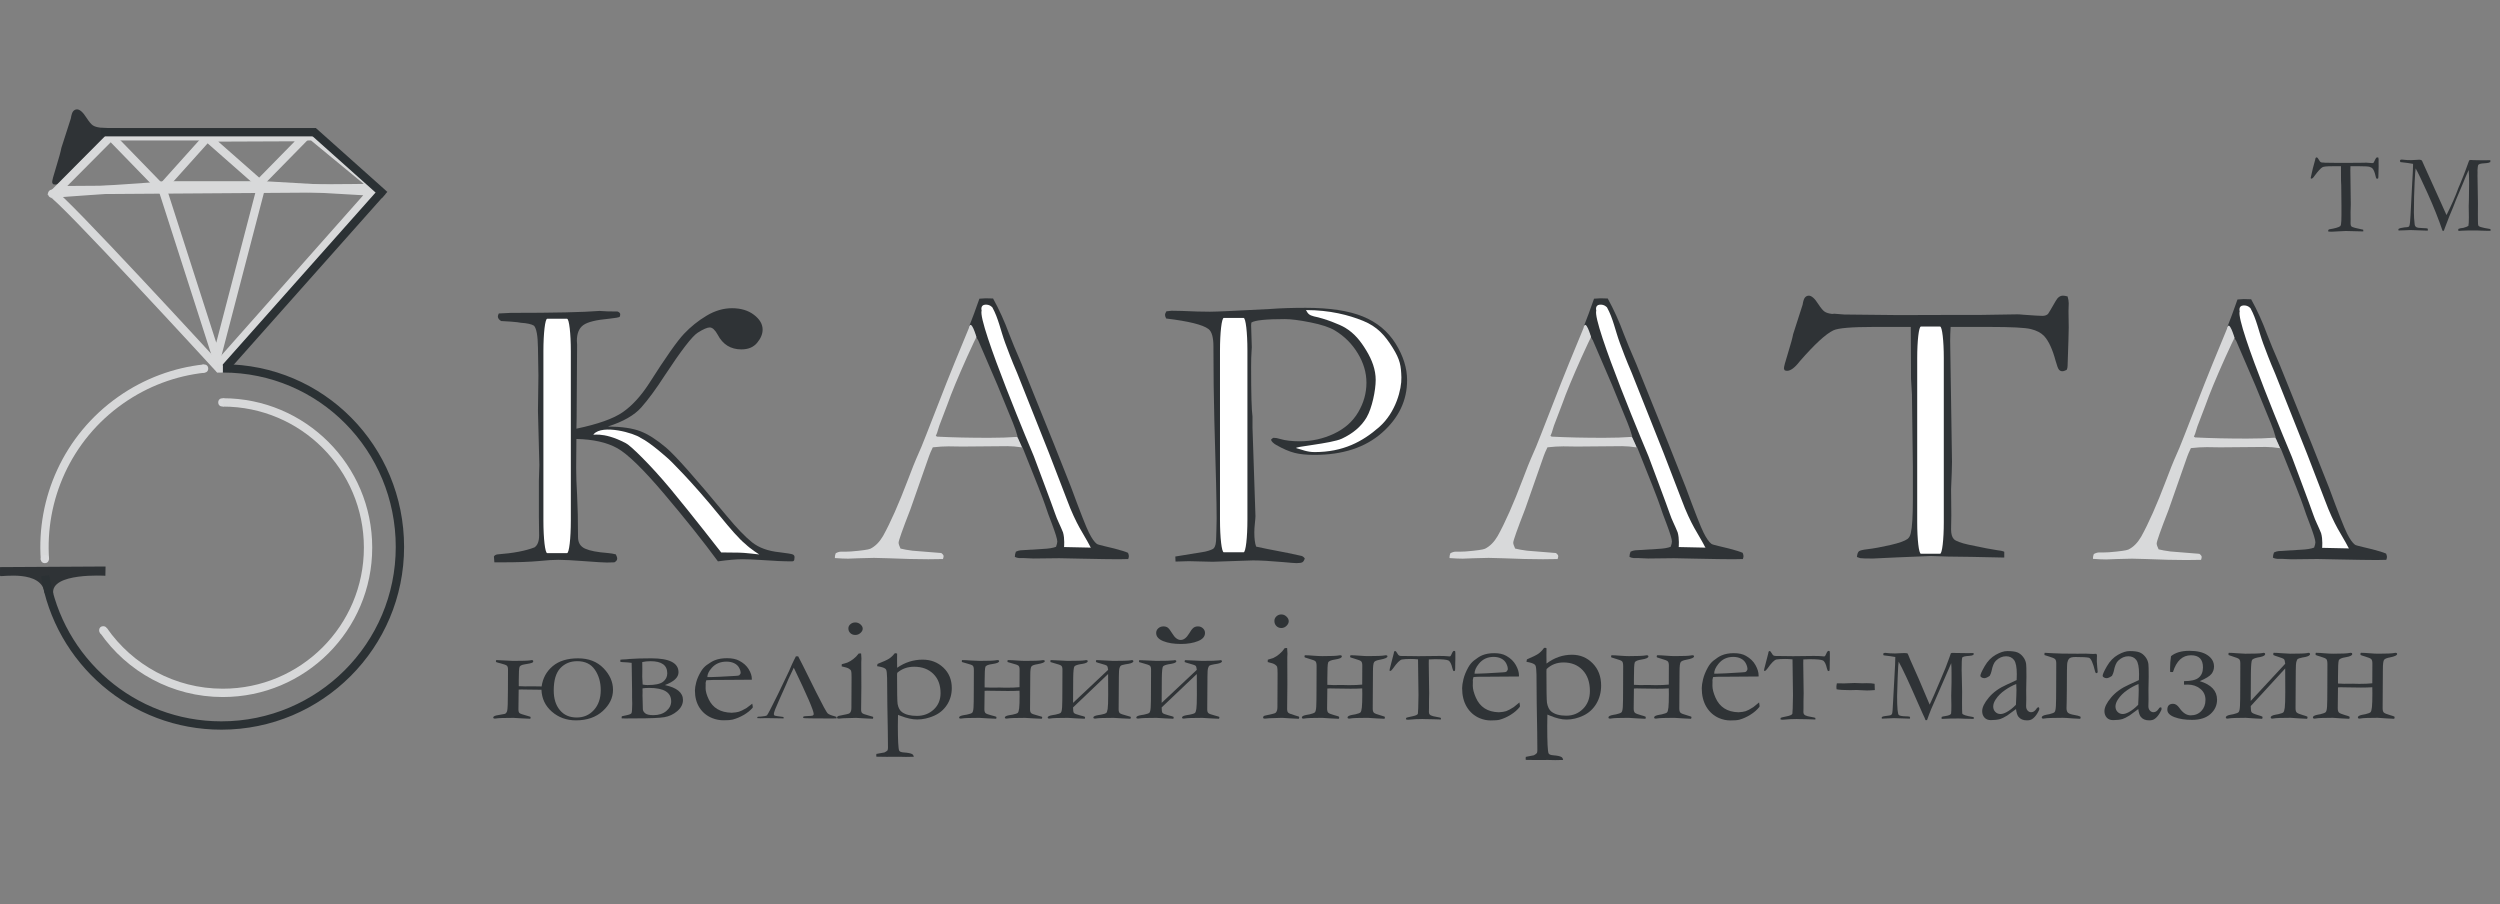 <?xml version="1.0" encoding="utf-8"?>
<!-- Generator: Adobe Illustrator 17.0.0, SVG Export Plug-In . SVG Version: 6.00 Build 0)  -->
<!DOCTYPE svg PUBLIC "-//W3C//DTD SVG 1.1//EN" "http://www.w3.org/Graphics/SVG/1.1/DTD/svg11.dtd">
<svg version="1.1" xmlns="http://www.w3.org/2000/svg" xmlns:xlink="http://www.w3.org/1999/xlink" x="0px" y="0px" width="1200px"
	 height="434px" viewBox="0 0 1200 434" enable-background="new 0 0 1200 434" xml:space="preserve">
<rect x="0" y="0" width="1200" height="434" fill="#808080" stroke="none"/>
<g id="Layer_1">
	<g>
		<path fill="#2F3336" d="M276.677,205.764c10.365-2.176,17.787-4.817,22.261-7.927c4.475-3.108,8.673-7.686,12.595-13.73
			c7.92-12.462,13.508-20.411,16.763-23.85c3.254-3.439,6.881-6.351,10.884-8.736c4.003-2.386,8.061-3.579,12.176-3.579
			c4.265,0,7.78,1.058,10.549,3.171c2.769,2.114,4.153,4.477,4.153,7.088c0,2.114-0.877,4.229-2.629,6.342
			c-1.754,2.114-4.27,3.171-7.551,3.171c-5.146,0-8.949-2.362-11.41-7.088c-1.269-2.299-2.536-3.451-3.803-3.451
			c-1.194,0-3.115,0.839-5.761,2.518c-2.648,1.679-7.93,8.532-15.845,20.56c-4.143,6.42-7.885,11.518-11.227,15.293
			c-3.342,3.777-8.694,6.84-16.053,9.192c6.712,0.063,11.933,0.823,15.663,2.282c3.73,1.46,7.813,4.067,12.253,7.824
			c4.438,3.756,14.151,14.699,29.138,32.827c4.845,5.837,8.909,10.057,12.192,12.662c3.281,2.605,7.644,4.188,13.088,4.746
			c3.58,0.436,5.686,0.778,6.321,1.025c0.633,0.25,0.951,0.686,0.951,1.307l-0.112,1.212c-0.075,0.56-0.449,0.839-1.122,0.839
			c-3.887,0-8.781-0.218-14.686-0.652c-3.663-0.249-6.691-0.373-9.082-0.373c-2.915,0-6.839,0.341-11.772,1.025
			c-6.922-9.434-15.464-20.157-25.623-32.169s-17.728-19.399-22.704-22.162c-4.977-2.763-11.512-4.238-19.607-4.424l-0.112,13.873
			c0,3.725,0.149,8.068,0.446,13.034c0.295,5.648,0.444,12.384,0.444,20.203c0,2.67,1.131,4.517,3.393,5.541
			s5.876,1.722,10.846,2.094c1.482,0.125,2.781,0.343,3.892,0.652c0.444,0.81,0.668,1.492,0.668,2.053
			c0,0.683-0.447,1.273-1.342,1.771l-3.58,0.094c-1.493,0-5.073-0.219-10.739-0.653c-5.668-0.436-9.883-0.653-12.641-0.653
			c-2.312,0-5.296,0.188-8.949,0.561c-4.55,0.434-10.702,0.652-18.458,0.652H237.3l-0.224-2.798c0.297-0.56,0.856-0.9,1.678-1.026
			c7.532-0.559,13.461-1.677,17.787-3.355c1.491-0.994,2.237-2.919,2.237-5.776l-0.112-8.946v-17.332l0.224-7.548l-0.671-25.906
			l0.224-16.866l-0.224-13.511c-0.075-5.715-0.71-9.224-1.902-10.53c-1.194-0.746-3.283-1.211-6.265-1.397l-1.79-0.28
			c-1.493-0.187-4.066-0.373-7.719-0.56c-1.045-0.621-1.566-1.367-1.566-2.238c0-0.311,0.149-0.777,0.447-1.399l5.817-0.28
			c20.583,0,34.752-0.311,42.509-0.933c2.087,0.187,4.995,0.28,8.726,0.28c0.82,0.373,1.231,0.809,1.231,1.306
			c0,0.373-0.075,0.778-0.224,1.212c-0.374,0.312-2.052,0.622-5.034,0.933c-6.265,0.56-10.423,1.585-12.473,3.078
			c-2.052,1.492-3.077,4.01-3.077,7.554l0.112,1.772l-0.224,35.066L276.677,205.764z"/>
	</g>
	<g>
		<path fill="#2F3336" d="M541.454,265.358c-1.223-0.559-3.399-1.242-6.523-2.051c-0.884-0.248-2.43-0.621-4.637-1.119
			c-2.209-0.497-3.483-0.87-3.822-1.119c-1.156-0.87-2.412-2.658-3.771-5.363c-1.36-2.704-4.214-9.963-8.561-21.776l-8.246-20.798
			l-15.473-38.331c-2.784-6.403-4.785-11.222-6.007-14.456c-2.239-6.093-4.819-11.782-7.736-17.067l-3.564-0.093l-3,0.187
			c-1.845,5.287-3.433,9.584-4.777,12.937c0.166,0.297,0.313,0.605,0.449,0.92c0.319,0.357,0.582,0.759,0.779,1.195
			c0.151,0.247,0.279,0.506,0.385,0.776c0.891,0.681,1.477,1.656,1.731,2.731l0.859,1.417l9.263,21.535
			c0.474,1.119,2.916,7.085,7.327,17.899c0.882,2.113,1.662,4.382,2.343,6.805c-0.066,0.005-0.136,0.009-0.203,0.014
			c0.414,0.652,0.67,1.403,0.767,2.18c0.284,0.372,0.506,0.785,0.672,1.223c0.337,0.503,0.577,1.068,0.719,1.662
			c0.127,0.016,0.252,0.031,0.386,0.052c6.309,15.636,9.923,24.854,10.84,27.657c0.916,2.804,1.984,5.762,3.206,8.876
			c1.766,4.672,2.65,7.568,2.65,8.69c0,0.562-0.204,1.402-0.612,2.522c-1.427,0.562-3.534,0.903-6.317,1.027l-10.698,0.654
			c-0.68,0.063-1.427,0.28-2.242,0.653c-0.341,0.809-0.51,1.647-0.51,2.518c0.612,0.312,1.29,0.498,2.038,0.56h2.242
			c0.612,0,1.341,0.035,2.192,0.104c0.848,0.07,1.681,0.105,2.497,0.105l12.332-0.14l10.192,0.21
			c8.765,0.186,14.88,0.279,18.346,0.279c0.882,0,2.411-0.03,4.586-0.094c0.204-0.62,0.306-1.087,0.306-1.398
			C541.862,266.571,541.725,266.044,541.454,265.358z"/>
	</g>
	<g>
		<path fill="#2F3336" d="M559.869,149.434c1.315-0.187,2.154-0.28,2.521-0.28c2.483,0,6.577,0.125,12.277,0.373
			c2.996,0.063,5.042,0.093,6.138,0.093c1.606,0,5.004-0.124,10.194-0.373l18.634-0.933c4.894-0.373,10.594-0.56,17.1-0.56
			c11.471,0,20.607,1.383,27.404,4.146c6.796,2.763,12.038,7.093,15.729,12.992c3.689,5.899,5.536,11.767,5.536,17.603
			c0,9.749-4.02,18.162-12.057,25.241c-8.04,7.079-18.854,10.617-32.446,10.617c-3.8,0-6.98-0.326-9.537-0.979
			c-2.558-0.653-5.481-1.912-8.769-3.777c-1.389-0.807-2.23-1.646-2.521-2.518c0.29-0.434,0.693-0.746,1.205-0.933
			c1.023,0,2.083,0.187,3.179,0.56c2.483,0.746,5.626,1.119,9.427,1.119c5.771,0,11.235-1.209,16.387-3.631
			c5.151-2.42,9.043-5.865,11.674-10.334s3.946-9.188,3.946-14.154c0-4.841-1.385-9.543-4.157-14.106
			c-2.771-4.563-6.42-8.21-10.941-10.942c-2.552-1.55-6.472-2.854-11.759-3.91c-5.289-1.055-9.391-1.584-12.308-1.584
			c-9.043,0-14.404,0.56-16.081,1.677l-0.11,1.304l0.329,10.53l-0.11,1.864c-0.148,1.679-0.219,4.257-0.219,7.735
			c0,12.673,0.219,20.563,0.658,23.668v5.218l1.425,42.586c0,0.622-0.092,1.771-0.274,3.449c-0.184,1.677-0.274,3.138-0.274,4.379
			c0,2.981,0.291,5.249,0.877,6.802c1.754,0.435,6.868,1.461,15.345,3.075c3.946,0.809,6.101,1.275,6.468,1.398
			c0.584,0.188,1.096,0.592,1.535,1.213c-0.293,0.933-0.677,1.539-1.151,1.818c-0.476,0.28-1.408,0.42-2.795,0.42
			c-0.877,0-2.923-0.156-6.138-0.467c-6.286-0.559-11.219-0.839-14.798-0.839l-19.292,0.653l-11.509-0.28
			c-0.731,0-2.85,0.062-6.358,0.187l-0.11-2.425l14.25-2.33c2.338-0.559,3.763-1.118,4.275-1.678
			c0.729-0.868,1.096-2.577,1.096-5.125c0-0.558,0.036-1.769,0.11-3.634c0.072-1.305,0.11-3.105,0.11-5.405
			c0-7.329-0.367-22.954-1.096-46.873c-0.293-11.181-0.438-22.549-0.438-34.104v-1.585c0-4.472-0.805-7.299-2.411-8.479
			c-2.704-2.049-9.465-3.726-20.279-5.032c-0.367-0.684-0.548-1.243-0.548-1.679C559.211,150.709,559.43,150.119,559.869,149.434z"
			/>
	</g>
	<g>
		<path fill="#2F3336" d="M860.715,160.384l4.53-14.083c0.293-1.865,0.7-3.062,1.216-3.59c0.514-0.528,1.104-0.793,1.768-0.793
			c1.326,0,2.835,1.338,4.53,4.01c1.252,1.928,2.283,3.156,3.094,3.684c0.81,0.529,1.989,0.886,3.536,1.072l1.105-0.093l4.751,0.373
			l26.08,0.28l30.832-0.09h9.062l17.128-0.272c0.736,0,1.658,0.061,2.763,0.182c5.009,0.37,8.104,0.554,9.283,0.554
			c1.105,0,1.989-0.305,2.652-0.917c0.221-0.241,1.437-2.292,3.647-6.157c0.956-1.75,2.136-2.626,3.536-2.626
			c0.588,0,1.326,0.124,2.21,0.37c0.368,1.234,0.552,2.345,0.552,3.331l-0.11,3.703l0.11,7.866c0,1.914-0.184,8.083-0.552,18.51
			c0,0.679-0.149,1.297-0.442,1.851c-0.812,0.433-1.511,0.648-2.1,0.648c-0.591,0-1.105-0.23-1.547-0.694
			c-0.442-0.462-0.995-1.894-1.657-4.298c-1.475-5.546-3.316-9.521-5.527-11.926c-1.474-1.54-3.591-2.649-6.354-3.328
			c-2.762-0.678-9.376-1.017-19.836-1.017c-8.399,0-14.625,0-18.675,0c-0.149,2.489-0.222,4.761-0.222,6.814l0.884,57.966
			c0,2.303-0.148,6.658-0.442,13.067l0.111,12.416l-0.111,6.907c0,2.178,0.442,3.734,1.326,4.667
			c0.884,0.935,3.277,1.836,7.184,2.706c6.777,1.433,11.308,2.304,13.592,2.614c1.399,0.125,2.542,0.373,3.426,0.746v2.798
			l-15.692-0.332c-8.62-0.056-15.103-0.192-19.449-0.414l-16.134,0.652l-11.825,0.561c-3.314,0-5.341-0.063-6.077-0.188
			l-1.547-0.559c0.147-1.432,0.478-2.347,0.994-2.752c0.515-0.403,1.879-0.729,4.089-0.979c3.094-0.373,6.742-1.041,10.94-2.006
			c4.2-0.963,6.963-1.942,8.289-2.938c0.735-0.56,1.252-1.492,1.547-2.798c0.663-2.735,0.995-8.114,0.995-16.134v-15.855
			l-0.442-34.6l-0.442-7.461l-0.111-24.901c-4.641,0-10.572,0-17.792,0c-10.609,0-17.056,0.543-19.338,1.628
			c-3.61,1.69-8.989,6.634-16.134,14.835c-2.359,3.076-4.42,4.614-6.188,4.614l-0.994-0.187c-0.294-0.373-0.442-0.714-0.442-1.026
			c0-0.746,0.588-2.984,1.768-6.715C859.534,165.296,860.418,162.063,860.715,160.384z"/>
	</g>
	<g>
		<path fill="#2F3336" d="M1110.181,80.763l1.081-3.981c0.07-0.527,0.167-0.866,0.29-1.015c0.123-0.149,0.264-0.224,0.422-0.224
			c0.316,0,0.677,0.378,1.081,1.134c0.299,0.545,0.545,0.893,0.738,1.042c0.193,0.149,0.475,0.25,0.844,0.303l0.264-0.026
			l1.134,0.105l6.223,0.079l7.356-0.025h2.162l4.087-0.077c0.176,0,0.396,0.017,0.659,0.051c1.195,0.105,1.934,0.157,2.215,0.157
			c0.264,0,0.475-0.086,0.633-0.259c0.053-0.068,0.343-0.648,0.87-1.741c0.229-0.495,0.51-0.742,0.844-0.742
			c0.141,0,0.316,0.035,0.527,0.104c0.088,0.349,0.132,0.663,0.132,0.942l-0.026,1.047l0.026,2.224c0,0.541-0.044,2.285-0.132,5.233
			c0,0.192-0.035,0.367-0.105,0.523c-0.193,0.122-0.36,0.183-0.501,0.183s-0.264-0.065-0.369-0.196
			c-0.105-0.13-0.237-0.535-0.396-1.215c-0.352-1.568-0.791-2.692-1.318-3.372c-0.352-0.436-0.856-0.749-1.517-0.941
			c-0.658-0.191-2.236-0.288-4.732-0.288c-2.004,0-3.489,0-4.456,0c-0.035,0.704-0.053,1.346-0.053,1.926l0.211,16.389
			c0,0.651-0.035,1.882-0.105,3.694l0.026,3.51l-0.026,1.953c0,0.616,0.105,1.056,0.316,1.319c0.211,0.264,0.782,0.52,1.714,0.765
			c1.617,0.405,2.698,0.651,3.243,0.739c0.334,0.036,0.606,0.105,0.817,0.211v0.791l-3.744-0.094
			c-2.057-0.016-3.604-0.055-4.641-0.117l-3.85,0.185l-2.821,0.158c-0.791,0-1.274-0.018-1.45-0.053l-0.369-0.158
			c0.035-0.405,0.114-0.663,0.237-0.778c0.123-0.114,0.448-0.207,0.976-0.277c0.738-0.105,1.608-0.294,2.61-0.567
			c1.002-0.272,1.661-0.549,1.978-0.831c0.176-0.158,0.299-0.422,0.369-0.791c0.158-0.773,0.237-2.294,0.237-4.562v-4.482
			l-0.105-9.782l-0.105-2.109l-0.026-7.04c-1.107,0-2.522,0-4.245,0c-2.531,0-4.069,0.154-4.614,0.46
			c-0.861,0.478-2.145,1.876-3.85,4.195c-0.563,0.87-1.055,1.304-1.477,1.304l-0.237-0.053c-0.07-0.105-0.105-0.202-0.105-0.29
			c0-0.211,0.141-0.844,0.422-1.898C1109.899,82.151,1110.11,81.237,1110.181,80.763z"/>
	</g>
	<g>
		<path fill="#2F3336" d="M1151.23,109.925c0.545-0.369,1.529-0.632,2.953-0.79c1.107-0.052,1.767-0.149,1.978-0.289
			c0.141-0.104,0.246-0.236,0.316-0.394c0.264-0.647,0.457-2.407,0.58-5.277c0.161-3.744,0.421-8.727,0.779-14.95
			c0.287-4.746,0.431-7.708,0.431-8.885v-0.686c-1.271-0.264-3.282-0.545-6.034-0.845c-0.177-0.264-0.265-0.465-0.265-0.606
			c0-0.088,0.062-0.246,0.185-0.475c0.298-0.105,0.525-0.158,0.684-0.158c0.141,0,0.447,0.036,0.921,0.105
			c0.859,0.123,2.043,0.185,3.552,0.185c0.491,0,1.333-0.04,2.526-0.121c0.842-0.06,1.315-0.09,1.421-0.09
			c0.28,0,0.604,0.053,0.974,0.158c0.18,0.178,0.315,0.348,0.406,0.508l1.104,2.479l7.464,16.505l3.111,6.928
			c2.434-4.834,4.325-9.132,5.674-12.894c0.087-0.281,0.192-0.536,0.315-0.765c0.157-0.299,0.307-0.633,0.446-1.002
			s0.709-1.775,1.708-4.219c0.402-0.984,0.727-1.828,0.972-2.531c0.998-2.812,1.585-4.42,1.761-4.825
			c0.334-0.141,0.625-0.211,0.872-0.211c0.282,0,0.643,0.026,1.084,0.079c0.986,0.053,2.591,0.079,4.812,0.079
			c1.374,0,2.502-0.017,3.384-0.053c0.035,0.194,0.053,0.334,0.053,0.422c0,0.123-0.026,0.29-0.079,0.501
			c-0.563,0.299-1.239,0.466-2.03,0.501c-1.564,0.088-2.558,0.211-2.979,0.369s-0.69,0.36-0.804,0.606
			c-0.115,0.247-0.216,1.055-0.304,2.426l0.026,1.213l-0.026,1.266c0,2.637,0.07,7.066,0.211,13.289l-0.026,5.168l0.026,3.322
			c0,1.301,0.062,2.07,0.185,2.307s0.475,0.461,1.055,0.672c0.949,0.316,2.496,0.642,4.641,0.976
			c0.123,0.088,0.185,0.202,0.185,0.343c0,0.158-0.009,0.333-0.026,0.527h-1.215c-1.039,0-2.166-0.031-3.381-0.092
			c-1.215-0.062-1.866-0.092-1.954-0.092c-3.61,0-6.005,0.04-7.185,0.121c-0.722,0.06-1.18,0.09-1.373,0.09
			c-0.124,0-0.256-0.036-0.396-0.105v-0.343c0-0.158,0.026-0.325,0.079-0.501c0.58-0.247,1.371-0.413,2.373-0.501
			c1.107-0.299,1.916-0.615,2.426-0.95c0.158-0.668,0.237-2.032,0.237-4.091l-0.079-5.331c0-0.581,0.03-1.663,0.093-3.246
			c0.061-1.583,0.092-4.161,0.092-7.732c0-2.833-0.07-4.979-0.211-6.44c-0.298,0.616-0.884,1.951-1.759,4.008l-0.395,1.002
			l-0.053,0.158l-3.886,9.229l-1.392,3.56l-1.812,4.324c-0.788,1.987-1.462,3.744-2.021,5.273c-0.246,0.703-0.447,1.257-0.604,1.661
			l-0.615-0.026c-1.988-5.801-4.36-11.75-7.114-17.851c-2.754-6.1-4.686-10.125-5.794-12.076c-0.146,0.756-0.308,2.953-0.488,6.592
			c-0.235,4.43-0.353,9.308-0.353,14.634c0,1.665,0.122,3.539,0.369,5.623c0.069,0.596,0.324,1.038,0.765,1.327
			c0.438,0.289,1.572,0.451,3.401,0.486c0.702,0,1.371,0.053,2.004,0.158c0.122,0.271,0.185,0.469,0.185,0.595
			c0,0.09-0.045,0.244-0.132,0.46l-8.187-0.29c-0.597,0-1.527,0.039-2.79,0.117c-0.702,0.047-1.712,0.078-3.027,0.094
			L1151.23,109.925z"/>
	</g>
	<path fill="#FFFFFF" d="M274,249.875c0,8.629-0.819,15.625-1.829,15.625h-9.509c-1.01,0-1.829-6.996-1.829-15.625v-81.25
		c0-8.629,0.819-15.625,1.829-15.625h9.509c1.01,0,1.829,6.996,1.829,15.625V249.875z"/>
	<g>
		<path fill="#FFFFFF" d="M307.519,210.185c4.856,2.315,13.66,10.368,13.66,10.368s10.232,9.715,24.571,27.357
			c4.636,5.68,8.972,10.75,12.113,13.285c2.474,2.397,6.579,4.947,6.579,4.947s-7.258-0.872-9.546-0.872
			c-2.789,0-8.723-0.098-8.723-0.098s-14.662-18.859-24.382-30.548s-19.469-21.084-21.395-21.895
			c-11.607-6.143-16.799-3.267-15.396-4.354C289.278,203.537,304.436,207.908,307.519,210.185z"/>
	</g>
	<g>
		<path fill="#FFFFFF" d="M471.18,149.07c0,0-0.734-2.57,1.606-2.82c2.339-0.25,3.564,1.332,3.564,1.332
			c2.917,5.285,3.911,10.974,6.15,17.067c1.221,3.233,2.966,8.053,5.75,14.456l15.25,38.331l8.647,22.462
			c4.347,11.813,8.534,17.408,9.895,20.112c1.359,2.705,1.594,2.855,1.594,2.855l-12.887-0.281c0,0,0.382-4.042-0.498-7.028
			c-1.221-3.114-2.834-6.072-3.75-8.876c-0.917-2.803-10.25-27.657-10.25-27.657S469.14,154.915,471.18,149.07z"/>
	</g>
	<g>
		<path fill="#FFFFFF" d="M626.874,148.833c11.471,0,20.607,2.403,27.403,5.167c6.796,2.763,10.471,6.934,14.162,12.833
			c3.689,5.899,4.06,8.784,4.227,14.309c0.167,5.525-2.578,16.728-10.615,23.807c-8.04,7.079-17.42,12.051-31.012,12.051
			c-3.8,0-6.112-1.194-8.669-1.847c-2.558-0.653,16.596-2.183,21.748-4.605c5.151-2.42,9.207-5.702,11.838-10.171
			s4.377-13.059,4.377-18.025c0-4.841-1.728-9.543-4.5-14.106c-2.771-4.563-5.646-8.21-10.167-10.942
			c-2.552-1.55-9.679-4.381-14.966-5.436C628.407,151.275,627.837,150.649,626.874,148.833z"/>
	</g>
	<path fill="#FFFFFF" d="M598.76,249.477c0,8.629-0.819,15.625-1.829,15.625h-9.509c-1.01,0-1.829-6.996-1.829-15.625v-81.25
		c0-8.629,0.819-15.625,1.829-15.625h9.509c1.01,0,1.829,6.996,1.829,15.625V249.477z"/>
	<path fill="#FFFFFF" d="M933.024,250.649c0,8.364-0.794,15.145-1.773,15.145h-9.217c-0.979,0-1.773-6.781-1.773-15.145v-78.754
		c0-8.364,0.794-15.145,1.773-15.145h9.217c0.979,0,1.773,6.781,1.773,15.145V250.649z"/>
	<g>
		<path fill="#D8D9DA" d="M488.223,209.711c-3.918,0.292-8.432,0.437-13.556,0.437c-9.31,0-17.599-0.187-24.868-0.56l-0.613-0.373
			c0.476-0.994,0.833-1.972,1.071-2.937c0.237-0.963,0.833-2.642,1.785-5.035c0.952-2.393,1.871-4.8,2.757-7.225
			c1.904-5.406,5.034-12.958,9.389-22.654c2.584-5.654,4.082-8.855,4.491-9.602c0,0-2.648-9.41-3.609-4.309
			c-5.709,13.803-9.312,22.632-10.807,26.486l-9.582,24.528c-1.564,4.104-3.196,8.021-4.894,11.751
			c-0.545,1.182-1.87,4.539-3.976,10.072c-4.418,11.627-8.394,20.61-11.928,26.952c-1.697,2.924-3.736,4.976-6.112,6.156
			c-0.953,0.436-4.042,0.871-9.271,1.305c-1.156,0.063-1.97,0.094-2.445,0.094h-2.344c-0.747,0-1.594,0.249-2.546,0.746
			c-0.271,0.746-0.408,1.338-0.408,1.771v0.561c2.582,0.186,4.688,0.279,6.319,0.279c1.019,0,2.684-0.062,4.994-0.187
			c3.532-0.124,6.013-0.187,7.44-0.187s3.805,0.063,7.134,0.187c7.201,0.312,13.52,0.466,18.957,0.466
			c1.631,0,3.975-0.03,7.032-0.093c0.204-0.621,0.306-1.087,0.306-1.399c0-0.434-0.374-0.932-1.121-1.492l-13.861-1.119
			c-2.379-0.31-4.281-0.652-5.708-1.025c-0.612-1.306-0.917-2.238-0.917-2.798c0-0.994,1.901-6.372,5.708-16.134l8.982-25.647
			c0.271-0.808,0.849-2.146,1.734-4.011c2.785-0.311,5.333-0.466,7.644-0.466l6.421,0.093l21.811-0.187
			c2.01,0,4.34,0.205,6.972,0.603C490.608,214.761,488.456,209.74,488.223,209.711z"/>
	</g>
	<g>
		<path fill="#2F3336" d="M836.481,265.358c-1.223-0.559-3.399-1.242-6.523-2.051c-0.884-0.248-2.43-0.621-4.637-1.119
			c-2.209-0.497-3.483-0.87-3.822-1.119c-1.156-0.87-2.412-2.658-3.771-5.363c-1.36-2.704-4.214-9.963-8.561-21.776l-8.246-20.798
			l-15.473-38.331c-2.784-6.403-4.785-11.222-6.007-14.456c-2.239-6.093-4.819-11.782-7.736-17.067l-3.564-0.093l-3,0.187
			c-1.845,5.287-3.433,9.584-4.777,12.937c0.166,0.297,0.313,0.605,0.449,0.92c0.319,0.357,0.582,0.759,0.779,1.195
			c0.151,0.247,0.279,0.506,0.385,0.776c0.891,0.681,1.477,1.656,1.731,2.731l0.859,1.417l9.263,21.535
			c0.474,1.119,2.916,7.085,7.327,17.899c0.882,2.113,1.662,4.382,2.343,6.805c-0.066,0.005-0.136,0.009-0.203,0.014
			c0.414,0.652,0.67,1.403,0.767,2.18c0.284,0.372,0.506,0.785,0.672,1.223c0.337,0.503,0.577,1.068,0.719,1.662
			c0.127,0.016,0.252,0.031,0.386,0.052c6.309,15.636,9.923,24.854,10.84,27.657c0.916,2.804,1.984,5.762,3.206,8.876
			c1.766,4.672,2.65,7.568,2.65,8.69c0,0.562-0.204,1.402-0.612,2.522c-1.427,0.562-3.534,0.903-6.317,1.027l-10.698,0.654
			c-0.68,0.063-1.427,0.28-2.242,0.653c-0.341,0.809-0.51,1.647-0.51,2.518c0.612,0.312,1.29,0.498,2.038,0.56h2.242
			c0.612,0,1.341,0.035,2.192,0.104c0.848,0.07,1.681,0.105,2.497,0.105l12.332-0.14l10.192,0.21
			c8.765,0.186,14.88,0.279,18.346,0.279c0.882,0,2.411-0.03,4.586-0.094c0.204-0.62,0.306-1.087,0.306-1.398
			C836.889,266.571,836.752,266.044,836.481,265.358z"/>
	</g>
	<g>
		<path fill="#FFFFFF" d="M766.207,149.07c0,0-0.734-2.57,1.606-2.82c2.339-0.25,3.564,1.332,3.564,1.332
			c2.917,5.285,3.911,10.974,6.15,17.067c1.221,3.233,2.966,8.053,5.75,14.456l15.25,38.331l8.647,22.462
			c4.347,11.813,8.534,17.408,9.895,20.112c1.359,2.705,1.594,2.855,1.594,2.855l-12.887-0.281c0,0,0.382-4.042-0.498-7.028
			c-1.221-3.114-2.834-6.072-3.75-8.876c-0.917-2.803-10.25-27.657-10.25-27.657S764.167,154.915,766.207,149.07z"/>
	</g>
	<g>
		<path fill="#D8D9DA" d="M783.251,209.711c-3.918,0.292-8.432,0.437-13.556,0.437c-9.31,0-17.599-0.187-24.868-0.56l-0.613-0.373
			c0.476-0.994,0.833-1.972,1.071-2.937c0.237-0.963,0.833-2.642,1.785-5.035c0.952-2.393,1.871-4.8,2.757-7.225
			c1.904-5.406,5.034-12.958,9.389-22.654c2.584-5.654,4.082-8.855,4.491-9.602c0,0-2.648-9.41-3.609-4.309
			c-5.709,13.803-9.312,22.632-10.807,26.486l-9.582,24.528c-1.564,4.104-3.196,8.021-4.894,11.751
			c-0.545,1.182-1.87,4.539-3.976,10.072c-4.418,11.627-8.394,20.61-11.928,26.952c-1.697,2.924-3.736,4.976-6.112,6.156
			c-0.953,0.436-4.042,0.871-9.271,1.305c-1.156,0.063-1.97,0.094-2.445,0.094h-2.344c-0.747,0-1.594,0.249-2.546,0.746
			c-0.271,0.746-0.408,1.338-0.408,1.771v0.561c2.582,0.186,4.688,0.279,6.319,0.279c1.019,0,2.684-0.062,4.994-0.187
			c3.532-0.124,6.013-0.187,7.44-0.187s3.805,0.063,7.134,0.187c7.201,0.312,13.52,0.466,18.957,0.466
			c1.631,0,3.975-0.03,7.032-0.093c0.204-0.621,0.306-1.087,0.306-1.399c0-0.434-0.374-0.932-1.121-1.492l-13.861-1.119
			c-2.379-0.31-4.281-0.652-5.708-1.025c-0.612-1.306-0.917-2.238-0.917-2.798c0-0.994,1.901-6.372,5.708-16.134l8.982-25.647
			c0.271-0.808,0.849-2.146,1.734-4.011c2.785-0.311,5.333-0.466,7.644-0.466l6.421,0.093l21.811-0.187
			c2.01,0,4.34,0.205,6.972,0.603C785.635,214.761,783.483,209.74,783.251,209.711z"/>
	</g>
	<g>
		<path fill="#2F3336" d="M1145.335,265.735c-1.223-0.559-3.399-1.242-6.523-2.051c-0.884-0.248-2.43-0.621-4.637-1.119
			c-2.209-0.497-3.483-0.87-3.822-1.119c-1.156-0.87-2.412-2.658-3.771-5.363c-1.36-2.704-4.214-9.963-8.561-21.776l-8.246-20.798
			l-15.473-38.331c-2.784-6.403-4.785-11.222-6.007-14.456c-2.239-6.093-4.819-11.782-7.736-17.067l-3.564-0.093l-3,0.187
			c-1.845,5.287-3.433,9.584-4.776,12.937c0.166,0.297,0.313,0.605,0.449,0.92c0.319,0.357,0.582,0.759,0.779,1.195
			c0.151,0.247,0.279,0.506,0.385,0.776c0.891,0.681,1.477,1.656,1.731,2.731l0.859,1.417l9.264,21.535
			c0.474,1.119,2.916,7.085,7.327,17.899c0.882,2.113,1.662,4.382,2.343,6.805c-0.066,0.005-0.136,0.009-0.203,0.014
			c0.414,0.652,0.67,1.403,0.767,2.18c0.284,0.372,0.506,0.785,0.672,1.223c0.337,0.503,0.577,1.068,0.719,1.662
			c0.127,0.016,0.252,0.031,0.386,0.052c6.309,15.636,9.923,24.854,10.84,27.657c0.916,2.804,1.985,5.762,3.206,8.876
			c1.766,4.672,2.65,7.568,2.65,8.69c0,0.562-0.204,1.402-0.611,2.522c-1.427,0.562-3.534,0.903-6.317,1.027l-10.698,0.654
			c-0.68,0.063-1.427,0.28-2.242,0.653c-0.341,0.809-0.51,1.647-0.51,2.518c0.611,0.312,1.29,0.498,2.038,0.56h2.242
			c0.612,0,1.341,0.035,2.192,0.104c0.848,0.07,1.681,0.105,2.497,0.105l12.332-0.14l10.192,0.21
			c8.765,0.186,14.88,0.279,18.345,0.279c0.882,0,2.411-0.03,4.586-0.094c0.204-0.62,0.306-1.087,0.306-1.398
			C1145.742,266.948,1145.605,266.421,1145.335,265.735z"/>
	</g>
	<g>
		<path fill="#FFFFFF" d="M1075.06,149.447c0,0-0.734-2.57,1.606-2.82s3.564,1.332,3.564,1.332
			c2.917,5.285,3.911,10.974,6.151,17.067c1.221,3.233,2.966,8.053,5.75,14.456l15.25,38.331l8.647,22.462
			c4.347,11.813,8.534,17.408,9.894,20.112c1.359,2.705,1.594,2.855,1.594,2.855l-12.887-0.281c0,0,0.382-4.042-0.498-7.028
			c-1.221-3.114-2.834-6.072-3.75-8.876c-0.917-2.803-10.25-27.657-10.25-27.657S1073.02,155.292,1075.06,149.447z"/>
	</g>
	<g>
		<path fill="#D8D9DA" d="M1092.104,210.088c-3.918,0.292-8.432,0.437-13.556,0.437c-9.31,0-17.599-0.187-24.868-0.56l-0.613-0.373
			c0.476-0.994,0.833-1.972,1.071-2.937c0.238-0.963,0.833-2.642,1.786-5.035c0.952-2.393,1.871-4.8,2.757-7.225
			c1.904-5.406,5.034-12.958,9.389-22.654c2.584-5.654,4.082-8.855,4.491-9.602c0,0-2.648-9.41-3.609-4.309
			c-5.709,13.803-9.312,22.632-10.807,26.486l-9.582,24.528c-1.564,4.104-3.196,8.021-4.894,11.751
			c-0.545,1.182-1.87,4.539-3.976,10.072c-4.418,11.627-8.394,20.61-11.928,26.952c-1.697,2.924-3.736,4.976-6.112,6.156
			c-0.953,0.436-4.042,0.871-9.271,1.305c-1.156,0.063-1.97,0.094-2.445,0.094h-2.344c-0.747,0-1.594,0.249-2.546,0.746
			c-0.271,0.746-0.408,1.338-0.408,1.771v0.561c2.582,0.186,4.688,0.279,6.319,0.279c1.019,0,2.684-0.062,4.994-0.187
			c3.532-0.124,6.013-0.187,7.44-0.187s3.805,0.063,7.134,0.187c7.201,0.312,13.52,0.466,18.957,0.466
			c1.631,0,3.975-0.03,7.032-0.093c0.204-0.621,0.306-1.087,0.306-1.399c0-0.434-0.374-0.932-1.121-1.492l-13.861-1.119
			c-2.379-0.31-4.281-0.652-5.708-1.025c-0.612-1.306-0.917-2.238-0.917-2.798c0-0.994,1.901-6.372,5.708-16.134l8.982-25.647
			c0.271-0.808,0.849-2.146,1.734-4.011c2.785-0.311,5.333-0.466,7.644-0.466l6.421,0.093l21.811-0.187
			c2.01,0,4.34,0.205,6.972,0.603C1094.489,215.138,1092.336,210.117,1092.104,210.088z"/>
	</g>
	<g>
		<path fill="#2F3336" d="M57.615,64.421c-0.275-1.058-0.221-2.009,0.056-2.835l-3.679-0.039l-5.856-0.28
			c-1.547-0.187-2.726-0.543-3.536-1.072c-0.811-0.528-1.842-1.756-3.094-3.684c-1.695-2.672-3.204-4.01-4.53-4.01
			c-0.664,0-1.254,0.265-1.768,0.793c-0.516,0.529-0.923,1.725-1.216,3.59l-4.53,14.083c-0.296,1.679-1.18,4.912-2.652,9.699
			c-1.18,3.73-1.768,5.969-1.768,6.715c0,0.312,0.148,0.653,0.442,1.026l0.994,0.187c1.768,0,3.829-1.538,6.188-4.614
			c7.145-8.201,12.524-13.146,16.134-14.835c1.5-0.713,3.895-2.106,8.993-2.351C57.365,65.772,57.919,65.593,57.615,64.421z"/>
	</g>
	<g>
		<path fill="#2F3336" d="M25.548,284.952c-0.968,0.967-3.369,0.744-4.119-0.314c-1.388-11.221-20.912-7.713-21.3-8.133
			c-0.388-0.422-0.019-2.801-0.13-4.291l50.667-0.291l-0.083,4.445C50.583,276.368,24.102,274.727,25.548,284.952z"/>
	</g>
</g>
<g id="Layer_4">
	<polygon fill="none" stroke="#D8D9DA" stroke-width="4" stroke-miterlimit="10" points="27.457,91.293 180.137,90.246 
		150.015,65.425 101.681,65.425 53.18,65.425 	"/>
	<polygon fill="none" stroke="#D8D9DA" stroke-width="4" stroke-miterlimit="10" points="124.5,88 146.275,65.804 99.5,66 	"/>
	<polyline fill="none" stroke="#D8D9DA" stroke-width="4" stroke-miterlimit="10" points="51.5,63.744 77.5,90.5 99.5,66 	"/>
	<path fill="none" stroke="#D8D9DA" stroke-width="4" stroke-miterlimit="10" d="M25.153,93.008
		c3.017,0,79.076,82.867,79.076,82.867l74.353-83.908l-50.473-2.915h-48C80.109,89.052,22.137,93.008,25.153,93.008z"/>
	<polygon fill="none" stroke="#D8D9DA" stroke-width="4" stroke-miterlimit="10" points="104,171.667 125.5,89.167 77.5,89.167 	"/>
</g>
<g id="Layer_3">
	<line fill="none" stroke="#2B3134" stroke-width="4" stroke-miterlimit="10" x1="183.488" y1="91.807" x2="107.964" y2="176.801"/>
	<line fill="none" stroke="#2B3134" stroke-width="4" stroke-miterlimit="10" x1="184.597" y1="93.597" x2="150.335" y2="63"/>
	<line fill="none" stroke="#2B3134" stroke-width="4" stroke-miterlimit="10" x1="151.688" y1="63.458" x2="48.354" y2="63.458"/>
	<path fill="none" stroke="#D8D9DA" stroke-width="4" stroke-miterlimit="10" d="M150.995,63.744"/>
	<ellipse fill="#D9DADC" cx="106.706" cy="193.154" rx="1.956" ry="1.984"/>
	<ellipse fill="#D9DADC" cx="49.544" cy="302.552" rx="1.956" ry="1.984"/>
	<path fill="none" stroke="#2B3134" stroke-width="4" stroke-miterlimit="10" d="M106.956,176.821
		c47.337,0,85.005,38.374,85.005,85.71s-38.374,85.71-85.71,85.71c-42.639,0-78.006-31.136-84.605-71.911"/>
	<path fill="none" stroke="#D7D8D9" stroke-width="4" stroke-miterlimit="10" d="M106.956,193.154c38.5,0,69.71,31.21,69.71,69.71
		s-31.21,69.71-69.71,69.71c-23.752,0-44.73-11.879-57.316-30.021"/>
	<path fill="none" stroke="#D7D8D9" stroke-width="4" stroke-miterlimit="10" d="M135.12,180.997"/>
	<path fill="none" stroke="#D7D8D9" stroke-width="4" stroke-miterlimit="10" d="M21.57,268.674
		c-2.079-29.097,10.694-58.533,36.28-76.557c12.325-8.682,26.144-13.673,40.14-15.2"/>
	<path fill="none" stroke="#D7D8D9" stroke-width="4" stroke-miterlimit="10" d="M104.232,176.863
		c0.905-0.028,1.813-0.042,2.724-0.042"/>
	<ellipse fill="#D9DADC" cx="21.518" cy="268.341" rx="1.956" ry="1.984"/>
	<ellipse fill="#D9DADC" cx="97.991" cy="176.917" rx="1.956" ry="1.984"/>
</g>
<g id="Layer_5">
	<g>
		<path fill="#2F3336" d="M259.979,329.497c0.561-3.984,2.333-7.23,5.316-9.738s7.037-3.762,12.162-3.762
			c5.073,0,9.141,1.57,12.2,4.711s4.589,6.609,4.589,10.406s-1.639,7.189-4.915,10.178c-3.276,2.988-7.566,4.482-12.869,4.482
			c-4.513,0-8.363-1.389-11.55-4.166c-3.188-2.777-4.857-6.287-5.01-10.529l-8.223-0.105l-1.415-0.035
			c-0.281,0-0.714,0.023-1.3,0.07l-0.115,9.457c0,0.891,0.166,1.488,0.498,1.793c0.331,0.305,1.427,0.703,3.289,1.195
			c1.096,0.305,1.746,0.504,1.951,0.598c0.077,0.164,0.115,0.305,0.115,0.422c0,0.141-0.064,0.316-0.191,0.527l-3.862-0.176
			c-2.091-0.164-3.494-0.246-4.207-0.246c-4.437,0-7.203,0.094-8.299,0.281c-0.281,0.047-0.472,0.07-0.574,0.07
			c-0.128,0-0.332-0.035-0.612-0.105c-0.127-0.141-0.191-0.281-0.191-0.422c0-0.539,0.79-0.926,2.371-1.16
			c1.53-0.234,2.563-0.422,3.098-0.563c0.536-0.141,0.931-0.604,1.186-1.389s0.383-4.154,0.383-10.107l0.038-9.809
			c0-0.961-0.205-1.594-0.612-1.898c-0.408-0.305-1.339-0.645-2.792-1.02c-1.147-0.281-1.912-0.504-2.294-0.668
			c-0.077-0.164-0.115-0.305-0.115-0.422c0-0.164,0.063-0.34,0.191-0.527c0.995,0,2.269,0.059,3.825,0.176
			c2.116,0.141,3.518,0.211,4.207,0.211c4.461,0,7.229-0.09,8.299-0.271c0.306-0.077,0.51-0.116,0.612-0.116
			c0.127,0,0.331,0.036,0.612,0.107c0.127,0.167,0.191,0.322,0.191,0.465c0,0.286-0.179,0.524-0.536,0.715
			c-0.357,0.191-1.594,0.454-3.709,0.787c-1.275,0.211-2.046,0.592-2.314,1.143s-0.401,2.713-0.401,6.486v2.813l2.906,0.105
			l4.475-0.035l1.224,0.035L259.979,329.497z M265.792,331.431c0,3.938,0.983,7.084,2.95,9.439c1.966,2.355,4.661,3.533,8.083,3.533
			c3.346,0,6.104-1.207,8.275-3.621c2.17-2.414,3.256-5.59,3.256-9.527c0-3.797-0.939-7.061-2.816-9.791
			c-1.877-2.73-4.693-4.096-8.447-4.096c-3.32,0-6.034,1.119-8.141,3.357S265.792,326.532,265.792,331.431z"/>
		<path fill="#2F3336" d="M297.765,317.685v-1.02c0.178-0.07,1.16-0.141,2.945-0.211l1.338-0.141
			c2.677-0.211,6.208-0.316,10.594-0.316c8.694,0,13.042,2.233,13.042,6.698c0,2.468-2.18,4.513-6.54,6.134
			c5.788,1.263,8.682,3.648,8.682,7.156c0,2.012-0.912,3.794-2.734,5.35c-1.823,1.556-3.889,2.526-6.196,2.912
			c-2.308,0.386-6.84,0.578-13.596,0.578l-5.278,0.035c-0.587,0-1.122-0.012-1.606-0.035c-0.025-0.141-0.038-0.281-0.038-0.422
			c0-0.352,0.063-0.557,0.191-0.615c0.127-0.059,0.803-0.205,2.027-0.439c1.402-0.281,2.23-0.609,2.486-0.984
			c0.254-0.375,0.382-1.922,0.382-4.641l-0.038-1.441l-0.031-1.582v-3.234l-0.062-4.395l-0.061-4.395c0-2.766-0.026-4.266-0.077-4.5
			c-1.438-0.188-2.683-0.293-3.735-0.316C298.688,317.837,298.124,317.778,297.765,317.685z M308.473,328.582
			c0.841,0.165,1.606,0.247,2.294,0.247c3.671,0,6.177-0.529,7.515-1.587s2.008-2.41,2.008-4.056c0-3.879-2.69-5.818-8.07-5.818
			c-1.402,0-2.715,0.142-3.939,0.423l0.038,3.386l-0.038,3.773C308.282,325.867,308.345,327.078,308.473,328.582z M308.435,330.411
			c-0.025,0.352-0.038,0.609-0.038,0.773l0.038,0.844l-0.038,1.723c0.05,3.703,0.107,5.936,0.171,6.697s0.463,1.424,1.198,1.986
			s2.016,0.844,3.842,0.844c2.561,0,4.627-0.656,6.199-1.969c1.571-1.313,2.358-2.871,2.358-4.676c0-4.289-3.512-6.434-10.535-6.434
			C310.361,330.2,309.296,330.271,308.435,330.411z"/>
		<path fill="#2F3336" d="M360.868,326.263l-15.336,0.103l-2.907-0.003c-1.173,0-2.371,0.049-3.595,0.146
			c-0.229,0.703-0.344,1.184-0.344,1.441l0.038,0.352v0.352l-0.038,1.723c0,1.43,0.491,3.182,1.472,5.256s2.384,3.656,4.207,4.746
			c1.823,1.09,4.098,1.67,6.827,1.74c1.453-0.07,2.613-0.234,3.48-0.492s2.09-0.855,3.672-1.793l2.753-2.074l0.229,1.406
			c0,0.164-0.013,0.34-0.038,0.527c-1.147,1.336-2.601,2.508-4.36,3.516c-1.759,1.008-3.544,1.746-5.354,2.215
			c-0.867,0.211-2.294,0.316-4.283,0.316c-1.811,0-3.595-0.34-5.354-1.02c-2.601-1.031-4.646-2.689-6.138-4.975
			c-1.491-2.285-2.237-5.057-2.237-8.314c0-1.031,0.21-2.355,0.631-3.973c0.42-1.617,1.179-3.34,2.275-5.168
			c0.739-1.242,1.645-2.262,2.715-3.059c1.53-1.125,2.868-1.91,4.016-2.355c1.657-0.633,3.582-0.949,5.775-0.949
			c2.371,0,4.309,0.398,5.813,1.195c2.04,1.055,3.563,2.414,4.57,4.078c1.007,1.664,1.511,3.188,1.511,4.57V326.263z
			 M339.527,324.997h1.797c1.3,0,5.176-0.188,11.626-0.563c1.02-0.047,1.645-0.141,1.874-0.281c0.459-0.445,0.688-0.844,0.688-1.195
			c0-0.727-0.255-1.553-0.765-2.479c-0.51-0.926-1.294-1.641-2.352-2.145c-1.058-0.504-2.289-0.756-3.69-0.756
			c-2.958,0-5.329,1.02-7.114,3.059C340.216,322.185,339.527,323.638,339.527,324.997z"/>
		<path fill="#2F3336" d="M382.023,315.048h1.105c0.178,0.446,0.943,1.936,2.294,4.471l6.309,12.706
			c3.136,6.241,4.971,9.621,5.507,10.138c0.535,0.516,1.631,0.985,3.289,1.408c0.407,0.094,0.739,0.211,0.994,0.352v0.703
			l-2.486,0.035l-8.184-0.035c-3.442,0-5.227-0.082-5.354-0.246c0-0.234,0.038-0.445,0.115-0.633
			c0.153-0.117,0.816-0.199,1.988-0.246c1.376-0.023,2.217-0.105,2.523-0.246s0.459-0.388,0.459-0.74
			c0-1.596-3.187-9.001-9.56-22.217c-0.204,0.54-1.071,2.371-2.601,5.492l-1.033,2.43l-3.289,7.358
			c-1.76,3.873-2.639,6.162-2.639,6.866c0,0.47,0.166,0.764,0.497,0.881c0.331,0.117,1.645,0.316,3.94,0.598
			c0.178,0.117,0.268,0.234,0.268,0.352c0,0.07-0.013,0.188-0.038,0.352c-2.754,0-4.87-0.035-6.349-0.105l-1.721-0.035l-1.835,0.035
			l-1.224,0.035c-0.382,0-0.893-0.023-1.53-0.07c0-0.211,0.039-0.398,0.115-0.563c0.051-0.094,0.625-0.152,1.721-0.176
			c1.581-0.117,2.537-0.328,2.868-0.634c0.331-0.306,2.066-3.642,5.204-10.009l5.433-11.349c0.995-2.349,1.734-3.993,2.219-4.934
			C381.615,315.894,381.946,315.235,382.023,315.048z"/>
		<path fill="#2F3336" d="M404.007,319.864l0.038-1.037c1.657-0.446,2.549-0.705,2.677-0.776c0.918-0.376,1.88-0.952,2.887-1.728
			c1.007-0.776,1.855-1.646,2.543-2.611c0.306-0.047,0.548-0.07,0.727-0.07l0.459,0.035c0.102,1.125,0.153,1.945,0.153,2.461
			c0,0.117-0.025,0.645-0.076,1.582v1.863l0.038,10.125l-0.115,10.723c-0.026,0.867,0.127,1.471,0.459,1.811
			c0.331,0.34,1.313,0.721,2.945,1.143c1.02,0.258,1.784,0.48,2.294,0.668c0.077,0.164,0.115,0.305,0.115,0.422
			c0,0.141-0.064,0.316-0.191,0.527c-0.995-0.023-2.27-0.082-3.825-0.176c-2.117-0.164-3.519-0.246-4.207-0.246
			c-0.332,0-2.372,0.059-6.119,0.176c-0.765,0.023-1.505,0.082-2.218,0.176c-0.128,0-0.332-0.035-0.612-0.105
			c-0.128-0.164-0.191-0.305-0.191-0.422c0-0.328,0.242-0.586,0.727-0.773c0.102-0.047,1.402-0.315,3.901-0.808
			c0.816-0.14,1.351-0.374,1.606-0.702c0.433-0.491,0.65-1.275,0.65-2.352c0.051-1.802,0.077-6.74,0.077-14.814
			c0-1.614-0.077-2.621-0.229-3.019c-0.128-0.28-0.465-0.603-1.013-0.966C406.958,320.607,405.792,320.239,404.007,319.864z
			 M407.22,301.618c0-0.773,0.325-1.441,0.975-2.004c0.65-0.563,1.435-0.844,2.352-0.844c0.943,0,1.772,0.316,2.486,0.949
			s1.071,1.313,1.071,2.039s-0.357,1.412-1.071,2.057s-1.543,0.967-2.486,0.967c-0.943,0-1.734-0.293-2.371-0.879
			C407.538,303.317,407.22,302.556,407.22,301.618z"/>
		<path fill="#2F3336" d="M420.644,363.21c-0.026-0.265-0.039-0.505-0.039-0.721c0-0.169,0.025-0.373,0.077-0.613l3.853-0.702
			c0.616-0.281,1.117-0.621,1.502-1.019c0.127-0.422,0.191-0.844,0.191-1.265c0-3.607-0.102-10.48-0.306-20.62l-0.115-12.856
			c-0.052-2.037-0.191-3.325-0.421-3.864c-0.128-0.28-0.319-0.503-0.574-0.667c-0.638-0.445-1.912-0.819-3.824-1.124l0.229-1.072
			c2.753-1.082,4.595-1.922,5.526-2.521c0.93-0.601,1.816-1.44,2.658-2.522l0.459-0.106c0.178,0,0.433,0.07,0.765,0.211
			c-0.025,1.477-0.038,2.449-0.038,2.918l0.038,3.867c1.887-1.313,3.85-2.291,5.89-2.936c2.04-0.645,4.156-0.967,6.349-0.967
			c3.926,0,7.241,1.271,9.944,3.814c2.702,2.543,4.054,5.818,4.054,9.826c0,2.977-0.76,5.648-2.279,8.016s-3.613,4.137-6.281,5.309
			c-2.669,1.172-5.356,1.758-8.063,1.758c-2.298,0-4.929-0.574-7.89-1.723c-0.485-0.188-0.919-0.352-1.302-0.492
			c-0.051,1.879-0.077,3.546-0.077,5.002c0,7.256,0.218,11.318,0.653,12.188c0.23,0.47,0.948,0.751,2.152,0.845
			c2.05,0.141,3.408,0.411,4.075,0.81c0.384,0.211,0.64,0.633,0.769,1.266l-3.794,0.07l-3.449-0.07l-5.749,0.035L420.644,363.21z
			 M430.664,322.958c-0.051,0.328-0.077,0.633-0.077,0.914c0,8.367,0.089,13.055,0.268,14.063c0.357,1.852,1.071,3.152,2.142,3.902
			c1.657,1.195,4.028,1.793,7.113,1.793c3.187,0,5.876-1.014,8.069-3.041s3.289-4.658,3.289-7.893c0-3.891-1.16-6.973-3.48-9.246
			c-2.32-2.273-5.38-3.41-9.179-3.41c-1.606,0-3.085,0.24-4.437,0.721C433.021,321.241,431.785,321.974,430.664,322.958z"/>
		<path fill="#2F3336" d="M472.618,329.954l1.032,0.035l1.874,0.07l4.475-0.035l1.224,0.035l1.874,0.035
			c2.549,0,4.64-0.082,6.272-0.246l0.038-8.473c0-0.891-0.179-1.5-0.535-1.828c-0.357-0.328-1.326-0.691-2.907-1.09
			c-1.122-0.281-1.887-0.504-2.295-0.668c-0.076-0.164-0.115-0.316-0.115-0.457s0.077-0.305,0.229-0.492
			c1.071,0,2.575,0.07,4.513,0.211c1.53,0.117,2.83,0.176,3.901,0.176c4.181,0,6.82-0.103,7.917-0.31
			c0.306-0.052,0.497-0.077,0.574-0.077c0.153,0,0.356,0.036,0.612,0.107c0.127,0.167,0.191,0.311,0.191,0.43
			c0,0.549-1.173,1.026-3.519,1.432c-1.505,0.234-2.454,0.58-2.849,1.037c-0.396,0.457-0.593,1.857-0.593,4.201l-0.115,16.418
			c0,0.938,0.204,1.564,0.612,1.881c0.407,0.316,1.351,0.662,2.83,1.037c1.122,0.281,1.886,0.504,2.294,0.668
			c0.077,0.164,0.115,0.305,0.115,0.422c0,0.141-0.076,0.316-0.229,0.527l-3.824-0.176c-2.117-0.164-3.519-0.246-4.207-0.246
			c-4.436,0-7.203,0.094-8.299,0.281c-0.306,0.047-0.497,0.07-0.574,0.07c-0.153,0-0.357-0.035-0.612-0.105
			c-0.128-0.141-0.191-0.281-0.191-0.422c0-0.516,0.79-0.902,2.371-1.16l1.3-0.211c1.326-0.281,2.154-0.557,2.486-0.826
			c0.331-0.27,0.567-1.008,0.708-2.215s0.21-3.17,0.21-5.889l-0.038-2.566c-1.628,0.094-3.486,0.141-5.571,0.141l-8.471-0.105
			l-1.412-0.035c-0.28,0-0.712,0.023-1.297,0.07l-0.115,8.824c0,0.961,0.203,1.6,0.608,1.916c0.405,0.316,1.342,0.662,2.812,1.037
			c1.139,0.281,1.899,0.504,2.279,0.668c0.076,0.164,0.114,0.305,0.114,0.422c0,0.141-0.064,0.316-0.191,0.527l-3.862-0.176
			c-2.091-0.164-3.494-0.246-4.207-0.246c-4.437,0-7.203,0.094-8.299,0.281c-0.281,0.047-0.472,0.07-0.574,0.07
			c-0.128,0-0.332-0.035-0.612-0.105c-0.127-0.141-0.191-0.281-0.191-0.422c0-0.516,0.79-0.902,2.371-1.16l1.3-0.211
			c1.351-0.281,2.205-0.574,2.563-0.879c0.356-0.305,0.58-1.125,0.669-2.461s0.134-3.961,0.134-7.875l0.038-10.125
			c0-1.078-0.166-1.787-0.497-2.127c-0.332-0.34-1.3-0.709-2.907-1.107c-1.122-0.281-1.887-0.504-2.294-0.668
			c-0.077-0.164-0.115-0.316-0.115-0.457s0.063-0.305,0.191-0.492c1.096,0,2.524,0.07,4.284,0.211
			c1.631,0.117,3.008,0.176,4.13,0.176c4.181,0,6.82-0.103,7.917-0.31c0.306-0.052,0.51-0.077,0.612-0.077
			c0.127,0,0.331,0.036,0.612,0.107c0.127,0.167,0.191,0.311,0.191,0.43c0,0.598-1.084,1.051-3.251,1.361
			c-1.963,0.258-3.073,0.709-3.327,1.354c-0.255,0.645-0.382,2.994-0.382,7.049V329.954z"/>
		<path fill="#2F3336" d="M515.069,337.372l16.828-15.848c-0.102-1.056-0.3-1.71-0.593-1.962c-0.293-0.253-1.218-0.586-2.773-0.999
			c-1.147-0.311-1.938-0.562-2.371-0.754c-0.077-0.167-0.115-0.311-0.115-0.431c0-0.167,0.077-0.347,0.23-0.538
			c0.971,0,2.248,0.059,3.833,0.176c2.121,0.141,3.526,0.211,4.216,0.211c4.446,0,7.218-0.09,8.317-0.271
			c0.307-0.077,0.499-0.116,0.575-0.116c0.153,0,0.357,0.037,0.613,0.109c0.128,0.171,0.192,0.306,0.192,0.403
			c0,0.562-0.778,0.988-2.333,1.28l-1.338,0.21c-1.224,0.235-1.977,0.434-2.257,0.598c-0.281,0.163-0.522,0.562-0.727,1.193
			s-0.306,1.931-0.306,3.897l-0.115,15.938c0,0.937,0.204,1.563,0.612,1.879c0.407,0.315,1.351,0.66,2.83,1.035
			c1.122,0.281,1.886,0.504,2.294,0.668c0.077,0.164,0.115,0.305,0.115,0.422c0,0.141-0.077,0.316-0.23,0.527l-3.832-0.176
			c-2.122-0.164-3.526-0.246-4.216-0.246c-4.446,0-7.219,0.094-8.317,0.281c-0.307,0.047-0.499,0.07-0.575,0.07
			c-0.153,0-0.358-0.035-0.613-0.105c-0.128-0.141-0.192-0.281-0.192-0.422c0-0.516,0.794-0.902,2.384-1.16l1.307-0.211
			c1.308-0.258,2.122-0.51,2.442-0.756s0.564-0.908,0.731-1.986c0.166-1.078,0.25-3.34,0.25-6.785l-0.038-9.984l-16.828,16.05
			c0,1.376,0.133,2.245,0.398,2.606c0.266,0.361,1.26,0.765,2.983,1.207c1.139,0.281,1.899,0.504,2.279,0.668
			c0.076,0.164,0.114,0.305,0.114,0.422c0,0.141-0.064,0.316-0.191,0.527l-3.862-0.176c-2.091-0.164-3.494-0.246-4.207-0.246
			c-4.437,0-7.203,0.094-8.299,0.281c-0.281,0.047-0.472,0.07-0.574,0.07c-0.128,0-0.332-0.035-0.612-0.105
			c-0.127-0.141-0.191-0.281-0.191-0.422c0-0.516,0.79-0.902,2.371-1.16l1.3-0.21c1.377-0.281,2.237-0.579,2.582-0.896
			s0.561-1.182,0.65-2.598s0.134-4.195,0.134-8.339l0.038-9.794c0-0.96-0.205-1.592-0.612-1.896
			c-0.408-0.305-1.339-0.644-2.792-1.019c-1.147-0.311-1.912-0.538-2.294-0.683c-0.077-0.167-0.115-0.312-0.115-0.431
			c0-0.168,0.063-0.348,0.191-0.539c0.995,0,2.269,0.059,3.825,0.176c2.116,0.141,3.518,0.211,4.207,0.211
			c4.461,0,7.229-0.09,8.299-0.271c0.306-0.077,0.51-0.116,0.612-0.116c0.127,0,0.331,0.037,0.612,0.109
			c0.127,0.171,0.191,0.317,0.191,0.439c0,0.537-0.791,0.952-2.371,1.244l-1.3,0.21c-1.454,0.281-2.352,0.627-2.696,1.036
			s-0.542,2.264-0.593,5.562L515.069,337.372z"/>
		<path fill="#2F3336" d="M557.597,337.372l16.866-15.845c-0.102-1.058-0.3-1.712-0.593-1.965c-0.293-0.253-1.218-0.585-2.772-0.999
			c-1.147-0.305-1.938-0.551-2.372-0.738c-0.076-0.164-0.115-0.305-0.115-0.422c0-0.164,0.077-0.34,0.229-0.527
			c0.969,0,2.244,0.054,3.825,0.16c2.116,0.128,3.519,0.191,4.207,0.191c4.436,0,7.202-0.082,8.299-0.246
			c0.306-0.07,0.497-0.105,0.574-0.105c0.153,0,0.356,0.036,0.612,0.107c0.127,0.168,0.191,0.299,0.191,0.395
			c0,0.551-0.778,0.969-2.333,1.256l-1.338,0.21c-1.224,0.235-1.977,0.434-2.257,0.598c-0.281,0.163-0.522,0.562-0.727,1.193
			s-0.306,1.931-0.306,3.896l-0.115,15.938c0,0.937,0.204,1.563,0.612,1.879c0.407,0.316,1.351,0.661,2.83,1.036
			c1.122,0.281,1.886,0.504,2.294,0.668c0.077,0.164,0.115,0.305,0.115,0.422c0,0.141-0.076,0.316-0.229,0.527l-3.824-0.176
			c-2.117-0.164-3.519-0.246-4.207-0.246c-4.436,0-7.203,0.094-8.299,0.281c-0.306,0.047-0.497,0.07-0.574,0.07
			c-0.153,0-0.357-0.035-0.612-0.105c-0.128-0.141-0.191-0.281-0.191-0.422c0-0.516,0.795-0.902,2.384-1.16l1.307-0.211
			c1.307-0.258,2.121-0.51,2.441-0.756s0.564-0.908,0.731-1.986c0.166-1.078,0.25-3.34,0.25-6.785l-0.038-9.984l-16.866,16.047
			c0,1.377,0.133,2.247,0.398,2.608c0.266,0.362,1.26,0.765,2.983,1.208c1.139,0.281,1.899,0.504,2.279,0.668
			c0.076,0.164,0.114,0.305,0.114,0.422c0,0.141-0.064,0.316-0.191,0.527l-3.862-0.176c-2.091-0.164-3.494-0.246-4.207-0.246
			c-4.437,0-7.203,0.094-8.299,0.281c-0.281,0.047-0.472,0.07-0.574,0.07c-0.128,0-0.332-0.035-0.612-0.105
			c-0.127-0.141-0.191-0.281-0.191-0.422c0-0.516,0.79-0.902,2.371-1.16l1.3-0.21c1.377-0.281,2.237-0.579,2.582-0.896
			s0.561-1.182,0.65-2.598s0.134-4.195,0.134-8.338l0.038-9.794c0-0.96-0.205-1.592-0.612-1.896
			c-0.408-0.304-1.339-0.644-2.792-1.019c-1.147-0.305-1.912-0.527-2.294-0.668c-0.077-0.164-0.115-0.305-0.115-0.422
			c0-0.164,0.063-0.34,0.191-0.527c0.995,0,2.269,0.054,3.825,0.16c2.116,0.128,3.518,0.191,4.207,0.191
			c4.461,0,7.229-0.082,8.299-0.246c0.306-0.07,0.51-0.105,0.612-0.105c0.127,0,0.331,0.036,0.612,0.107
			c0.127,0.167,0.191,0.311,0.191,0.43c0,0.524-0.791,0.931-2.371,1.217l-1.3,0.215c-1.454,0.281-2.352,0.626-2.696,1.035
			s-0.542,2.264-0.593,5.562L557.597,337.372z M554.958,303.833c0-0.891,0.337-1.641,1.013-2.25
			c0.675-0.609,1.511-0.914,2.505-0.914c0.816,0,1.498,0.199,2.046,0.598c0.548,0.398,1.281,1.348,2.199,2.848
			c1.224,2.039,2.562,3.059,4.016,3.059c1.453,0,2.792-1.02,4.016-3.059c0.765-1.313,1.44-2.215,2.027-2.707
			c0.586-0.492,1.338-0.738,2.256-0.738c0.943,0,1.74,0.311,2.39,0.932c0.65,0.621,0.976,1.365,0.976,2.232
			c0,1.711-1.142,3.018-3.423,3.92c-2.282,0.902-4.991,1.354-8.127,1.354c-3.417,0-6.253-0.457-8.51-1.371
			S554.958,305.521,554.958,303.833z"/>
		<path fill="#2F3336" d="M608.502,317.784l0.038-1.123c1.655-0.484,2.547-0.765,2.675-0.842c0.917-0.406,1.878-1.031,2.885-1.872
			c1.006-0.841,1.854-1.783,2.541-2.828c0.306-0.051,0.548-0.076,0.727-0.076l0.458,0.038c0.102,1.219,0.153,2.107,0.153,2.666
			c0,0.127-0.025,0.698-0.076,1.714v2.019l0.038,10.969l-0.115,11.616c-0.025,0.939,0.128,1.594,0.459,1.962s1.312,0.78,2.942,1.237
			c1.019,0.279,1.783,0.521,2.293,0.724c0.076,0.178,0.114,0.33,0.114,0.457c0,0.152-0.063,0.343-0.19,0.571
			c-0.994-0.025-2.268-0.089-3.821-0.19c-2.115-0.178-3.516-0.267-4.204-0.267c-0.331,0-2.369,0.063-6.114,0.19
			c-0.764,0.025-1.503,0.089-2.216,0.19c-0.128,0-0.332-0.038-0.611-0.114c-0.128-0.178-0.191-0.33-0.191-0.457
			c0-0.355,0.242-0.635,0.726-0.838c0.102-0.051,1.401-0.342,3.898-0.875c0.814-0.151,1.35-0.405,1.604-0.761
			c0.434-0.531,0.65-1.382,0.65-2.548c0.05-1.952,0.076-7.301,0.076-16.049c0-1.748-0.076-2.839-0.229-3.271
			c-0.128-0.303-0.465-0.652-1.013-1.045C611.45,318.589,610.284,318.19,608.502,317.784z M611.712,298.018
			c0-0.838,0.324-1.562,0.974-2.171c0.65-0.609,1.434-0.914,2.351-0.914c0.942,0,1.771,0.343,2.483,1.028s1.07,1.422,1.07,2.209
			s-0.357,1.53-1.07,2.228c-0.713,0.699-1.541,1.048-2.483,1.048c-0.943,0-1.732-0.317-2.369-0.952
			C612.029,299.858,611.712,299.033,611.712,298.018z"/>
		<path fill="#2F3336" d="M637.123,328.715l1.032,0.038l1.872,0.076l4.471-0.038l1.224,0.038l1.872,0.038
			c2.547,0,4.637-0.089,6.267-0.267l0.039-9.179c0-0.965-0.179-1.625-0.535-1.98c-0.357-0.355-1.325-0.749-2.904-1.181
			c-1.121-0.305-1.886-0.546-2.293-0.724c-0.076-0.178-0.114-0.343-0.114-0.495s0.076-0.33,0.229-0.533
			c1.07,0,2.573,0.076,4.51,0.229c1.528,0.127,2.827,0.19,3.897,0.19c4.178,0,6.814-0.111,7.91-0.335
			c0.306-0.056,0.497-0.084,0.573-0.084c0.153,0,0.356,0.039,0.611,0.116c0.127,0.182,0.191,0.337,0.191,0.465
			c0,0.596-1.172,1.112-3.516,1.552c-1.504,0.254-2.452,0.629-2.847,1.123c-0.396,0.496-0.593,2.013-0.593,4.552l-0.114,17.786
			c0,1.016,0.203,1.695,0.611,2.037c0.407,0.344,1.35,0.718,2.827,1.124c1.121,0.305,1.886,0.546,2.293,0.724
			c0.076,0.178,0.115,0.33,0.115,0.457c0,0.152-0.077,0.343-0.229,0.571l-3.821-0.19c-2.115-0.178-3.516-0.267-4.204-0.267
			c-4.433,0-7.197,0.102-8.292,0.305c-0.306,0.051-0.497,0.076-0.573,0.076c-0.152,0-0.357-0.038-0.611-0.114
			c-0.128-0.152-0.191-0.305-0.191-0.457c0-0.559,0.79-0.978,2.369-1.257l1.3-0.229c1.324-0.305,2.152-0.603,2.483-0.896
			c0.331-0.291,0.567-1.091,0.707-2.398s0.211-3.435,0.211-6.38l-0.039-2.78c-1.627,0.102-3.482,0.152-5.566,0.152l-8.464-0.114
			l-1.41-0.038c-0.28,0-0.712,0.025-1.297,0.076l-0.114,9.56c0,1.041,0.202,1.733,0.607,2.075c0.405,0.344,1.342,0.718,2.81,1.124
			c1.139,0.305,1.897,0.546,2.277,0.724c0.075,0.178,0.114,0.33,0.114,0.457c0,0.152-0.064,0.343-0.191,0.571l-3.859-0.19
			c-2.09-0.178-3.491-0.267-4.204-0.267c-4.433,0-7.197,0.102-8.292,0.305c-0.28,0.051-0.472,0.076-0.573,0.076
			c-0.128,0-0.331-0.038-0.611-0.114c-0.128-0.152-0.191-0.305-0.191-0.457c0-0.559,0.79-0.978,2.369-1.257l1.3-0.229
			c1.35-0.305,2.203-0.622,2.561-0.952c0.356-0.33,0.579-1.219,0.668-2.666c0.09-1.447,0.134-4.291,0.134-8.531l0.039-10.969
			c0-1.168-0.166-1.936-0.497-2.305c-0.332-0.367-1.3-0.768-2.904-1.199c-1.121-0.305-1.886-0.546-2.293-0.724
			c-0.076-0.178-0.114-0.343-0.114-0.495s0.063-0.33,0.19-0.533c1.096,0,2.522,0.076,4.28,0.229c1.63,0.127,3.006,0.19,4.127,0.19
			c4.178,0,6.814-0.111,7.91-0.335c0.306-0.056,0.51-0.084,0.611-0.084c0.127,0,0.331,0.039,0.611,0.116
			c0.128,0.182,0.191,0.337,0.191,0.466c0,0.646-1.083,1.139-3.248,1.475c-1.962,0.279-3.07,0.769-3.325,1.467
			s-0.382,3.243-0.382,7.636V328.715z"/>
		<path fill="#2F3336" d="M698.456,312.528c0.076,0.33,0.114,0.609,0.114,0.838v3.161l-0.039,1.143c0,2.793-0.053,4.215-0.157,4.266
			c-0.21,0.127-0.38,0.19-0.511,0.19c-0.262,0-0.498-0.444-0.707-1.333c-0.482-2.133-1.136-3.396-1.961-3.79
			c-0.825-0.393-2.952-0.59-6.379-0.59c-0.89,0-1.88,0.038-2.972,0.114l-0.038,2.019l0.191,14.282l-0.076,3.809v3.275l-0.038,1.866
			c0,0.762,0.306,1.295,0.917,1.6s1.579,0.559,2.904,0.762c1.12,0.203,1.758,0.355,1.91,0.457l0.038,0.762l-3.554-0.114
			c-1.554,0-2.955-0.025-4.203-0.076l-1.185-0.038c-2.141,0-4.217,0.102-6.229,0.305c-0.204,0.025-0.42,0.038-0.649,0.038
			c-0.434,0-0.764-0.076-0.993-0.229c0.051-0.432,0.127-0.673,0.229-0.724c0.102-0.051,0.344-0.127,0.726-0.229
			s1.019-0.241,1.911-0.419c1.809-0.355,2.771-0.793,2.885-1.313s0.21-3.473,0.286-8.855l-0.229-17.215
			c-1.146-0.127-2.331-0.19-3.554-0.19c-1.758,0-3.134,0.083-4.128,0.247c-0.993,0.166-2.445,1.619-4.355,4.361
			c-0.535,0.762-0.981,1.143-1.338,1.143c-0.025,0-0.09-0.013-0.191-0.038c-0.076-0.076-0.114-0.165-0.114-0.267
			c0-0.229,0.051-0.495,0.152-0.8l0.727-2.818l0.765-2.971c0.229-0.813,0.368-1.358,0.42-1.638c0.051-0.686,0.254-1.028,0.611-1.028
			c0.306,0,0.649,0.355,1.032,1.066c0.306,0.559,0.592,0.921,0.859,1.085c0.268,0.166,0.821,0.248,1.662,0.248h1.796l3.287,0.038
			l2.56,0.038l10.013-0.114c1.782,0,3.158,0.051,4.127,0.152c0.254,0.051,0.471,0.076,0.649,0.076c0.306,0,0.516-0.058,0.631-0.171
			c0.114-0.115,0.413-0.705,0.897-1.771c0.229-0.482,0.51-0.724,0.841-0.724C698.124,312.414,698.277,312.452,698.456,312.528z"/>
		<path fill="#2F3336" d="M729.103,324.716l-15.323,0.111l-2.904-0.003c-1.172,0-2.369,0.053-3.592,0.158
			c-0.229,0.762-0.344,1.282-0.344,1.562l0.038,0.381v0.381l-0.038,1.866c0,1.549,0.49,3.446,1.471,5.694
			c0.98,2.246,2.382,3.961,4.204,5.141c1.82,1.182,4.095,1.81,6.82,1.886c1.452-0.076,2.611-0.254,3.478-0.533
			s2.089-0.927,3.669-1.942l2.751-2.247l0.229,1.523c0,0.178-0.013,0.368-0.038,0.571c-1.146,1.447-2.599,2.717-4.356,3.809
			s-3.541,1.892-5.35,2.399c-0.866,0.229-2.293,0.343-4.28,0.343c-1.809,0-3.592-0.368-5.35-1.104
			c-2.599-1.117-4.644-2.913-6.134-5.39c-1.49-2.475-2.235-5.478-2.235-9.007c0-1.117,0.21-2.552,0.631-4.304
			c0.42-1.752,1.178-3.618,2.273-5.599c0.738-1.346,1.644-2.45,2.713-3.313c1.529-1.219,2.866-2.069,4.013-2.552
			c1.656-0.686,3.579-1.028,5.771-1.028c2.369,0,4.305,0.432,5.809,1.295c2.037,1.143,3.56,2.615,4.566,4.418
			c1.006,1.803,1.509,3.453,1.509,4.951V324.716z M707.78,323.345h1.796c1.299,0,5.171-0.203,11.616-0.609
			c1.02-0.051,1.644-0.152,1.873-0.305c0.458-0.482,0.688-0.914,0.688-1.295c0-0.787-0.255-1.682-0.764-2.686
			c-0.511-1.002-1.294-1.776-2.351-2.322c-1.058-0.546-2.287-0.819-3.688-0.819c-2.956,0-5.325,1.104-7.107,3.313
			C708.468,320.298,707.78,321.872,707.78,323.345z"/>
		<path fill="#2F3336" d="M732.352,364.742c-0.025-0.287-0.038-0.547-0.038-0.781c0-0.183,0.025-0.404,0.076-0.664l3.85-0.761
			c0.615-0.305,1.116-0.673,1.501-1.104c0.127-0.457,0.19-0.914,0.19-1.37c0-3.907-0.102-11.354-0.306-22.338l-0.114-13.928
			c-0.052-2.207-0.191-3.603-0.421-4.187c-0.128-0.304-0.318-0.545-0.573-0.723c-0.637-0.482-1.91-0.888-3.821-1.218l0.229-1.161
			c2.752-1.172,4.592-2.083,5.521-2.732c0.93-0.65,1.815-1.561,2.656-2.732l0.459-0.115c0.178,0,0.433,0.076,0.764,0.229
			c-0.025,1.6-0.038,2.653-0.038,3.161l0.038,4.189c1.885-1.422,3.847-2.481,5.885-3.181c2.038-0.697,4.152-1.047,6.344-1.047
			c3.923,0,7.235,1.378,9.936,4.133s4.051,6.303,4.051,10.645c0,3.225-0.76,6.119-2.277,8.684s-3.61,4.481-6.276,5.751
			s-5.352,1.904-8.056,1.904c-2.296,0-4.925-0.622-7.884-1.866c-0.485-0.203-0.918-0.381-1.301-0.533
			c-0.052,2.035-0.077,3.842-0.077,5.419c0,7.86,0.218,12.262,0.653,13.203c0.23,0.509,0.946,0.813,2.15,0.915
			c2.048,0.152,3.405,0.445,4.071,0.877c0.384,0.229,0.64,0.686,0.769,1.371l-3.792,0.076l-3.446-0.076l-5.744,0.038
			L732.352,364.742z M742.363,321.136c-0.051,0.355-0.076,0.686-0.076,0.99c0,9.064,0.089,14.143,0.268,15.234
			c0.356,2.006,1.07,3.415,2.14,4.228c1.656,1.295,4.025,1.942,7.108,1.942c3.184,0,5.871-1.098,8.063-3.295
			c2.19-2.195,3.286-5.046,3.286-8.55c0-4.215-1.159-7.554-3.477-10.017c-2.319-2.463-5.376-3.694-9.172-3.694
			c-1.604,0-3.083,0.261-4.433,0.78C744.72,319.276,743.484,320.069,742.363,321.136z"/>
		<path fill="#2F3336" d="M784.283,328.715l1.032,0.038l1.872,0.076l4.471-0.038l1.224,0.038l1.872,0.038
			c2.547,0,4.637-0.089,6.267-0.267l0.039-9.179c0-0.965-0.179-1.625-0.535-1.98c-0.357-0.355-1.325-0.749-2.904-1.181
			c-1.121-0.305-1.886-0.546-2.293-0.724c-0.076-0.178-0.114-0.343-0.114-0.495s0.076-0.33,0.229-0.533
			c1.07,0,2.573,0.076,4.51,0.229c1.528,0.127,2.827,0.19,3.897,0.19c4.178,0,6.814-0.111,7.91-0.335
			c0.306-0.056,0.497-0.084,0.573-0.084c0.153,0,0.356,0.039,0.611,0.116c0.127,0.182,0.191,0.337,0.191,0.465
			c0,0.596-1.172,1.112-3.516,1.552c-1.504,0.254-2.452,0.629-2.847,1.123c-0.396,0.496-0.593,2.013-0.593,4.552l-0.114,17.786
			c0,1.016,0.203,1.695,0.611,2.037c0.407,0.344,1.35,0.718,2.827,1.124c1.121,0.305,1.886,0.546,2.293,0.724
			c0.076,0.178,0.115,0.33,0.115,0.457c0,0.152-0.077,0.343-0.229,0.571l-3.821-0.19c-2.115-0.178-3.516-0.267-4.204-0.267
			c-4.433,0-7.197,0.102-8.292,0.305c-0.306,0.051-0.497,0.076-0.573,0.076c-0.152,0-0.357-0.038-0.611-0.114
			c-0.128-0.152-0.191-0.305-0.191-0.457c0-0.559,0.79-0.978,2.369-1.257l1.3-0.229c1.324-0.305,2.152-0.603,2.483-0.896
			c0.331-0.291,0.567-1.091,0.707-2.398s0.211-3.435,0.211-6.38l-0.039-2.78c-1.627,0.102-3.482,0.152-5.566,0.152l-8.464-0.114
			l-1.41-0.038c-0.28,0-0.712,0.025-1.297,0.076l-0.114,9.56c0,1.041,0.202,1.733,0.607,2.075c0.405,0.344,1.342,0.718,2.81,1.124
			c1.139,0.305,1.897,0.546,2.277,0.724c0.075,0.178,0.114,0.33,0.114,0.457c0,0.152-0.064,0.343-0.191,0.571l-3.859-0.19
			c-2.09-0.178-3.491-0.267-4.204-0.267c-4.433,0-7.197,0.102-8.292,0.305c-0.28,0.051-0.472,0.076-0.573,0.076
			c-0.128,0-0.331-0.038-0.611-0.114c-0.128-0.152-0.191-0.305-0.191-0.457c0-0.559,0.79-0.978,2.369-1.257l1.3-0.229
			c1.35-0.305,2.203-0.622,2.561-0.952c0.356-0.33,0.579-1.219,0.668-2.666c0.09-1.447,0.134-4.291,0.134-8.531l0.039-10.969
			c0-1.168-0.166-1.936-0.497-2.305c-0.332-0.367-1.3-0.768-2.904-1.199c-1.121-0.305-1.886-0.546-2.293-0.724
			c-0.076-0.178-0.114-0.343-0.114-0.495s0.063-0.33,0.19-0.533c1.096,0,2.522,0.076,4.28,0.229c1.63,0.127,3.006,0.19,4.127,0.19
			c4.178,0,6.814-0.111,7.91-0.335c0.306-0.056,0.51-0.084,0.611-0.084c0.127,0,0.331,0.039,0.611,0.116
			c0.128,0.182,0.191,0.337,0.191,0.466c0,0.646-1.083,1.139-3.248,1.475c-1.962,0.279-3.07,0.769-3.325,1.467
			s-0.382,3.243-0.382,7.636V328.715z"/>
		<path fill="#2F3336" d="M844.126,324.716l-15.323,0.111l-2.904-0.003c-1.172,0-2.369,0.053-3.592,0.158
			c-0.229,0.762-0.344,1.282-0.344,1.562l0.038,0.381v0.381l-0.038,1.866c0,1.549,0.49,3.446,1.471,5.694
			c0.98,2.246,2.382,3.961,4.204,5.141c1.82,1.182,4.095,1.81,6.82,1.886c1.452-0.076,2.611-0.254,3.478-0.533
			s2.089-0.927,3.669-1.942l2.751-2.247l0.229,1.523c0,0.178-0.013,0.368-0.038,0.571c-1.146,1.447-2.599,2.717-4.356,3.809
			s-3.541,1.892-5.35,2.399c-0.866,0.229-2.293,0.343-4.28,0.343c-1.809,0-3.592-0.368-5.35-1.104
			c-2.599-1.117-4.644-2.913-6.134-5.39c-1.49-2.475-2.235-5.478-2.235-9.007c0-1.117,0.21-2.552,0.631-4.304
			c0.42-1.752,1.178-3.618,2.273-5.599c0.738-1.346,1.644-2.45,2.713-3.313c1.529-1.219,2.866-2.069,4.013-2.552
			c1.656-0.686,3.579-1.028,5.771-1.028c2.369,0,4.305,0.432,5.809,1.295c2.037,1.143,3.56,2.615,4.566,4.418
			c1.006,1.803,1.509,3.453,1.509,4.951V324.716z M822.804,323.345h1.796c1.299,0,5.171-0.203,11.616-0.609
			c1.02-0.051,1.644-0.152,1.873-0.305c0.458-0.482,0.688-0.914,0.688-1.295c0-0.787-0.255-1.682-0.764-2.686
			c-0.511-1.002-1.294-1.776-2.351-2.322c-1.058-0.546-2.287-0.819-3.688-0.819c-2.956,0-5.325,1.104-7.107,3.313
			C823.491,320.298,822.804,321.872,822.804,323.345z"/>
		<path fill="#2F3336" d="M878.213,312.528c0.076,0.33,0.114,0.609,0.114,0.838v3.161l-0.039,1.143c0,2.793-0.053,4.215-0.157,4.266
			c-0.21,0.127-0.38,0.19-0.511,0.19c-0.262,0-0.498-0.444-0.707-1.333c-0.482-2.133-1.136-3.396-1.961-3.79
			c-0.825-0.393-2.952-0.59-6.379-0.59c-0.89,0-1.88,0.038-2.972,0.114l-0.038,2.019l0.191,14.282l-0.076,3.809v3.275l-0.038,1.866
			c0,0.762,0.306,1.295,0.917,1.6s1.579,0.559,2.904,0.762c1.12,0.203,1.758,0.355,1.91,0.457l0.038,0.762l-3.554-0.114
			c-1.554,0-2.955-0.025-4.203-0.076l-1.185-0.038c-2.141,0-4.217,0.102-6.229,0.305c-0.204,0.025-0.42,0.038-0.649,0.038
			c-0.434,0-0.764-0.076-0.993-0.229c0.051-0.432,0.127-0.673,0.229-0.724c0.102-0.051,0.344-0.127,0.726-0.229
			s1.019-0.241,1.911-0.419c1.809-0.355,2.771-0.793,2.885-1.313s0.21-3.473,0.286-8.855l-0.229-17.215
			c-1.146-0.127-2.331-0.19-3.554-0.19c-1.758,0-3.134,0.083-4.128,0.247c-0.993,0.166-2.445,1.619-4.355,4.361
			c-0.535,0.762-0.981,1.143-1.338,1.143c-0.025,0-0.09-0.013-0.191-0.038c-0.076-0.076-0.114-0.165-0.114-0.267
			c0-0.229,0.051-0.495,0.152-0.8l0.727-2.818l0.765-2.971c0.229-0.813,0.368-1.358,0.42-1.638c0.051-0.686,0.254-1.028,0.611-1.028
			c0.306,0,0.649,0.355,1.032,1.066c0.306,0.559,0.592,0.921,0.859,1.085c0.268,0.166,0.821,0.248,1.662,0.248h1.796l3.287,0.038
			l2.56,0.038l10.013-0.114c1.782,0,3.158,0.051,4.127,0.152c0.254,0.051,0.471,0.076,0.649,0.076c0.306,0,0.516-0.058,0.631-0.171
			c0.114-0.115,0.413-0.705,0.897-1.771c0.229-0.482,0.51-0.724,0.841-0.724C877.881,312.414,878.034,312.452,878.213,312.528z"/>
		<path fill="#2F3336" d="M881.694,327.991h0.528l2.943,0.038l5.057-0.19l3.697,0.127l1.925-0.051c1.786,0,3.106,0.102,3.962,0.305
			l0.113,3.009c-1.563,0.127-2.823,0.19-3.78,0.19c-0.883,0-1.777-0.038-2.686-0.114c-1.21-0.076-1.94-0.114-2.192-0.114
			l-1.588,0.038c-0.454,0.025-0.996,0.038-1.626,0.038c-3.151,0-5.319-0.14-6.504-0.419l-0.075-1.104
			C881.469,329.312,881.543,328.728,881.694,327.991z"/>
		<path fill="#2F3336" d="M903.245,344.231c0.25-0.316,1.44-0.579,3.571-0.791c0.727-0.078,1.185-0.361,1.372-0.85
			c0.188-0.488,0.345-2.301,0.471-5.438l0.977-17.995c0.075-1.346,0.113-2.611,0.113-3.797c-1.153-0.238-3.021-0.501-5.602-0.791
			c-0.15-0.264-0.226-0.462-0.226-0.594c0-0.079,0.063-0.224,0.188-0.436c0.276-0.104,0.489-0.158,0.64-0.158h0.338
			c1.253,0.186,2.77,0.277,4.549,0.277l2.331-0.119l2.256-0.078c0.4,0,0.827,0.039,1.278,0.118c0.175,0.028,0.64,1.044,1.393,3.048
			l4.144,9.333l5.197,12.259c1.188-2.451,2.768-6.051,4.738-10.797l0.455-1.068c1.845-4.218,3.209-7.633,4.094-10.243
			c0.506-1.503,0.81-2.359,0.91-2.571c0.298-0.104,0.608-0.158,0.931-0.158c0.348,0,0.782,0.014,1.304,0.04l5.549,0.079l3.091-0.039
			c0.025,0.158,0.038,0.29,0.038,0.395c0,0.106-0.025,0.265-0.075,0.475c-0.427,0.265-1.053,0.423-1.88,0.475
			c-2.181,0.106-3.358,0.409-3.534,0.91s-0.263,2.412-0.263,5.734l0.075,3.244l0.15,7.237l-0.038,5.221
			c0,2.9,0.031,4.661,0.095,5.28c0.062,0.619,1.86,1.206,5.395,1.76c0.1,0.079,0.15,0.197,0.15,0.355s-0.013,0.33-0.038,0.515
			c-1.754,0-3.12-0.026-4.098-0.079l-3.045-0.119c-3.033,0-5.439,0.053-7.219,0.158l-0.676,0.04c-0.15,0-0.289-0.04-0.414-0.118
			c0-0.422,0.024-0.699,0.075-0.831c0.301-0.158,0.877-0.29,1.729-0.396c1.779-0.264,2.713-0.692,2.801-1.285
			c0.088-0.594,0.132-1.865,0.132-3.816l-0.075-4.746l0.15-6.566v-4.35c0-1.74-0.051-3.283-0.15-4.628l-5.409,12.419l-2.761,6.328
			c-1.085,2.373-1.917,4.364-2.497,5.973c-0.479,1.397-0.794,2.267-0.945,2.609h-0.73c-0.176-0.58-0.615-1.582-1.318-3.006
			l-2.336-5.26c-4.345-9.993-7.421-16.585-9.229-19.775c-0.15,0.58-0.313,3.203-0.488,7.871c-0.176,4.666-0.264,7.554-0.264,8.661
			c0,5.722,0.295,8.761,0.884,9.116c0.589,0.356,1.697,0.548,3.327,0.574c0.626,0,1.24,0.051,1.842,0.152
			c0.125,0.229,0.188,0.407,0.188,0.534c0,0.077-0.038,0.217-0.113,0.421l-7.632-0.238l-5.827,0.238L903.245,344.231z"/>
		<path fill="#2F3336" d="M978.66,339.446c0.15,0.343,0.226,0.594,0.226,0.752c0,0.395-0.301,1.094-0.902,2.096
			c-0.777,1.318-1.642,2.281-2.594,2.887c-0.602,0.396-1.429,0.594-2.481,0.594c-1.805,0-3.158-0.58-4.061-1.74
			c-0.552-0.686-0.939-1.911-1.165-3.678l-4.211,3.084c-1.479,0.897-2.606,1.464-3.383,1.701c-1.254,0.343-2.758,0.514-4.512,0.514
			c-1.278,0-2.287-0.401-3.026-1.206c-0.739-0.804-1.109-1.839-1.109-3.104c0-1.819,1.062-3.994,3.184-6.525
			c2.123-2.531,5.006-4.602,8.648-6.21c2.563-1.134,4.132-1.858,4.71-2.175c0.05-0.871,0.075-1.82,0.075-2.848
			c0-3.349-0.446-5.617-1.339-6.803c-0.893-1.188-2.169-1.78-3.827-1.78c-1.735,0-3.357,0.712-4.865,2.136
			c-0.931,0.896-1.635,2.584-2.112,5.063c-0.15,0.686-0.438,1.424-0.864,2.215c-1.078,0.738-1.942,1.107-2.594,1.107
			c-0.552,0-1.053-0.171-1.504-0.514c-0.251-0.185-0.376-0.396-0.376-0.633c0-0.686,0.695-2.235,2.086-4.647
			c1.392-2.413,3.146-4.219,5.264-5.419c2.117-1.199,3.966-1.799,5.545-1.799c2.155,0,3.76,0.204,4.813,0.612
			c1.053,0.409,1.979,1.128,2.782,2.155c0.802,1.029,1.29,2.149,1.466,3.362c0.1,0.58,0.15,2.649,0.15,6.21l-0.113,6.288
			l0.038,4.588c0,0.606-0.013,1.121-0.038,1.542c-0.024,0.766-0.037,1.332-0.037,1.701c0,0.87,0.238,1.569,0.714,2.096
			c0.477,0.528,1.04,0.791,1.692,0.791c0.952,0,1.767-0.5,2.443-1.502l0.451-0.633C977.958,339.644,978.233,339.552,978.66,339.446z
			 M967.645,338.3c0.176-3.349,0.264-5.709,0.264-7.08c0-0.712-0.038-1.674-0.113-2.887c-1.685,0.633-3.471,1.595-5.356,2.887
			s-3.382,2.782-4.489,4.469c-0.805,1.214-1.207,2.36-1.207,3.441c0,1.028,0.333,1.886,1,2.57c0.666,0.687,1.503,1.029,2.509,1.029
			c0.779,0,1.723-0.29,2.829-0.871C964.538,341.095,966.06,339.908,967.645,338.3z"/>
		<path fill="#2F3336" d="M1006.78,322.914c-0.2,0.132-0.376,0.198-0.526,0.198c-0.275,0-0.477-0.263-0.602-0.788
			c-1.002-4.171-1.999-6.374-2.988-6.61c-0.99-0.236-3.127-0.354-6.41-0.354c-1.604,0-2.632,0.27-3.083,0.809
			c-0.451,0.541-0.746,1.226-0.883,2.055c-0.139,0.829-0.207,5.206-0.207,13.132l-0.075,5.687l-0.075,2.884
			c0,1.053,0.25,1.797,0.752,2.231c0.501,0.435,1.541,0.783,3.12,1.047c1.152,0.185,2.08,0.435,2.782,0.751
			c0.075,0.185,0.112,0.343,0.112,0.475c0,0.158-0.075,0.356-0.226,0.593c-0.827,0-2.08-0.065-3.759-0.197
			c-2.081-0.185-3.622-0.277-4.624-0.277c-4.713,0-7.607,0.106-8.685,0.316c-0.276,0.053-0.464,0.08-0.564,0.08
			c-0.125,0-0.325-0.04-0.602-0.119c-0.125-0.158-0.188-0.316-0.188-0.475c0-0.58,0.776-1.015,2.331-1.305l1.278-0.238
			c1.354-0.316,2.199-0.652,2.537-1.008c0.339-0.356,0.551-1.331,0.64-2.927c0.087-1.596,0.131-4.727,0.131-9.394l0.038-11.035
			c0-1.054-0.201-1.76-0.602-2.115c-0.401-0.356-1.315-0.745-2.744-1.167c-1.128-0.316-1.88-0.554-2.256-0.712
			c-0.075-0.211-0.113-0.382-0.113-0.514c0-0.158,0.063-0.356,0.188-0.594l3.76,0.197c1.879,0.158,5.889,0.238,12.03,0.238
			l3.797-0.04c0.752,0,1.654,0.04,2.706,0.118c0.352,0.027,0.702,0.04,1.053,0.04c0.176,0,0.339-0.013,0.489-0.04
			c0.25-0.025,0.488-0.039,0.714-0.039c0.351,0,0.526,0.355,0.526,1.068c0,0.185-0.013,0.369-0.037,0.553l-0.038,2.018l0.188,2.57
			l0.226,2.413C1006.894,322.598,1006.855,322.756,1006.78,322.914z"/>
		<path fill="#2F3336" d="M1037.345,339.446c0.15,0.343,0.226,0.594,0.226,0.752c0,0.395-0.301,1.094-0.902,2.096
			c-0.777,1.318-1.642,2.281-2.594,2.887c-0.602,0.396-1.429,0.594-2.481,0.594c-1.805,0-3.158-0.58-4.061-1.74
			c-0.552-0.686-0.939-1.911-1.165-3.678l-4.211,3.084c-1.479,0.897-2.606,1.464-3.383,1.701c-1.254,0.343-2.758,0.514-4.512,0.514
			c-1.278,0-2.287-0.401-3.026-1.206c-0.739-0.804-1.109-1.839-1.109-3.104c0-1.819,1.062-3.994,3.184-6.525
			c2.123-2.531,5.006-4.602,8.648-6.21c2.563-1.134,4.132-1.858,4.71-2.175c0.05-0.871,0.075-1.82,0.075-2.848
			c0-3.349-0.446-5.617-1.339-6.803c-0.893-1.188-2.169-1.78-3.827-1.78c-1.735,0-3.357,0.712-4.865,2.136
			c-0.931,0.896-1.635,2.584-2.112,5.063c-0.15,0.686-0.438,1.424-0.864,2.215c-1.078,0.738-1.942,1.107-2.594,1.107
			c-0.552,0-1.053-0.171-1.504-0.514c-0.251-0.185-0.376-0.396-0.376-0.633c0-0.686,0.695-2.235,2.086-4.647
			c1.392-2.413,3.146-4.219,5.264-5.419c2.117-1.199,3.966-1.799,5.545-1.799c2.155,0,3.76,0.204,4.813,0.612
			c1.053,0.409,1.979,1.128,2.782,2.155c0.802,1.029,1.29,2.149,1.466,3.362c0.1,0.58,0.15,2.649,0.15,6.21l-0.113,6.288
			l0.038,4.588c0,0.606-0.013,1.121-0.038,1.542c-0.024,0.766-0.037,1.332-0.037,1.701c0,0.87,0.238,1.569,0.714,2.096
			c0.477,0.528,1.04,0.791,1.692,0.791c0.952,0,1.767-0.5,2.443-1.502l0.451-0.633
			C1036.643,339.644,1036.918,339.552,1037.345,339.446z M1026.329,338.3c0.176-3.349,0.264-5.709,0.264-7.08
			c0-0.712-0.038-1.674-0.113-2.887c-1.685,0.633-3.471,1.595-5.356,2.887s-3.382,2.782-4.489,4.469
			c-0.805,1.214-1.207,2.36-1.207,3.441c0,1.028,0.333,1.886,1,2.57c0.666,0.687,1.503,1.029,2.509,1.029
			c0.779,0,1.723-0.29,2.829-0.871C1023.223,341.095,1024.744,339.908,1026.329,338.3z"/>
		<path fill="#2F3336" d="M1055.88,326.948c5.538,1.688,8.308,4.654,8.308,8.898c0,2.689-1.047,4.978-3.139,6.862
			c-2.093,1.886-5.057,2.828-8.892,2.828c-3.308,0-6.108-0.435-8.402-1.306c-2.293-0.869-3.439-2.057-3.439-3.559
			c0-1.898,0.925-2.848,2.776-2.848c1.075,0,2.089,0.672,3.039,2.017c1.625,2.347,3.426,3.521,5.402,3.521
			c2.101,0,3.808-0.699,5.121-2.097c1.313-1.397,1.97-3.164,1.97-5.3c0-2.241-0.837-4.027-2.51-5.359
			c-1.674-1.331-3.646-1.997-5.919-1.997l-1.872,0.04v-1.701c3.357,0,5.714-0.56,7.067-1.681s2.03-2.762,2.03-4.925
			c0-3.875-1.91-5.813-5.729-5.813c-4.097,0-6.985,2.677-8.669,8.028c-0.269,0.027-0.477,0.04-0.622,0.04
			c-0.147,0-0.391-0.026-0.733-0.079l-0.036-1.621c0-2.057,0.15-4.035,0.451-5.934c2.08-1.713,5.013-2.57,8.797-2.57
			s6.705,0.706,8.76,2.116s3.083,3.224,3.083,5.438c0,1.292-0.401,2.465-1.203,3.52
			C1060.716,324.522,1058.837,325.683,1055.88,326.948z"/>
		<path fill="#2F3336" d="M1080.354,336.44l16.542-17.828c-0.101-1.188-0.295-1.924-0.583-2.208s-1.197-0.659-2.726-1.124
			c-1.128-0.35-1.905-0.632-2.331-0.848c-0.075-0.188-0.112-0.35-0.112-0.484c0-0.188,0.075-0.39,0.226-0.605
			c0.954,0,2.21,0.066,3.768,0.197c2.084,0.158,3.466,0.238,4.144,0.238c4.371,0,7.096-0.102,8.176-0.305
			c0.302-0.087,0.49-0.131,0.565-0.131c0.15,0,0.352,0.041,0.603,0.124c0.126,0.191,0.188,0.343,0.188,0.452
			c0,0.632-0.765,1.112-2.293,1.441l-1.316,0.236c-1.203,0.264-1.942,0.487-2.218,0.672c-0.276,0.184-0.514,0.632-0.714,1.343
			c-0.201,0.711-0.301,2.172-0.301,4.384l-0.113,17.931c0,1.053,0.2,1.758,0.602,2.113c0.4,0.355,1.328,0.743,2.782,1.165
			c1.103,0.316,1.854,0.566,2.256,0.751c0.075,0.185,0.112,0.343,0.112,0.475c0,0.158-0.075,0.356-0.226,0.593l-3.768-0.197
			c-2.085-0.185-3.466-0.277-4.145-0.277c-4.37,0-7.096,0.106-8.175,0.316c-0.303,0.053-0.49,0.08-0.565,0.08
			c-0.151,0-0.352-0.04-0.603-0.119c-0.126-0.158-0.188-0.316-0.188-0.475c0-0.58,0.781-1.015,2.344-1.305l1.284-0.238
			c1.285-0.289,2.086-0.573,2.4-0.85c0.314-0.277,0.555-1.021,0.719-2.234c0.163-1.213,0.245-3.758,0.245-7.634l-0.037-11.232
			l-16.542,18.056c0,1.549,0.13,2.526,0.392,2.933c0.262,0.407,1.239,0.859,2.933,1.358c1.12,0.316,1.867,0.566,2.24,0.751
			c0.074,0.185,0.112,0.343,0.112,0.475c0,0.158-0.063,0.356-0.188,0.593l-3.797-0.197c-2.055-0.185-3.434-0.277-4.135-0.277
			c-4.361,0-7.081,0.106-8.158,0.316c-0.276,0.053-0.464,0.08-0.564,0.08c-0.125,0-0.325-0.04-0.602-0.119
			c-0.125-0.158-0.188-0.316-0.188-0.475c0-0.58,0.776-1.015,2.331-1.305l1.278-0.237c1.354-0.315,2.199-0.651,2.537-1.007
			c0.339-0.355,0.551-1.33,0.64-2.923c0.087-1.593,0.131-4.72,0.131-9.38l0.038-11.02c0-1.079-0.201-1.79-0.602-2.132
			c-0.401-0.343-1.315-0.725-2.744-1.146c-1.128-0.351-1.88-0.606-2.256-0.768c-0.075-0.188-0.113-0.351-0.113-0.485
			c0-0.188,0.063-0.391,0.188-0.606c0.978,0,2.23,0.066,3.76,0.197c2.079,0.158,3.458,0.238,4.135,0.238
			c4.386,0,7.105-0.102,8.158-0.305c0.301-0.087,0.501-0.131,0.602-0.131c0.125,0,0.325,0.041,0.602,0.124
			c0.125,0.191,0.188,0.356,0.188,0.493c0,0.604-0.776,1.071-2.33,1.4l-1.278,0.236c-1.429,0.316-2.313,0.704-2.65,1.165
			c-0.339,0.461-0.533,2.547-0.583,6.257L1080.354,336.44z"/>
		<path fill="#2F3336" d="M1122.233,328.095l1.015,0.04l1.843,0.079l4.398-0.039l1.203,0.039l1.842,0.039
			c2.506,0,4.562-0.092,6.166-0.276l0.037-9.532c0-1.001-0.176-1.687-0.526-2.057c-0.352-0.368-1.304-0.777-2.857-1.226
			c-1.103-0.316-1.854-0.566-2.255-0.751c-0.075-0.185-0.113-0.356-0.113-0.515s0.075-0.343,0.226-0.554
			c1.053,0,2.531,0.079,4.437,0.237c1.504,0.132,2.781,0.198,3.834,0.198c4.11,0,6.704-0.116,7.782-0.349
			c0.301-0.058,0.489-0.087,0.564-0.087c0.15,0,0.351,0.04,0.602,0.12c0.125,0.188,0.188,0.351,0.188,0.483
			c0,0.618-1.153,1.155-3.459,1.611c-1.479,0.264-2.412,0.652-2.801,1.167c-0.389,0.514-0.582,2.09-0.582,4.726l-0.113,18.471
			c0,1.055,0.2,1.76,0.602,2.116c0.4,0.355,1.328,0.745,2.782,1.167c1.103,0.316,1.854,0.566,2.256,0.751
			c0.075,0.185,0.112,0.343,0.112,0.475c0,0.158-0.075,0.356-0.226,0.593l-3.759-0.197c-2.081-0.185-3.459-0.277-4.136-0.277
			c-4.361,0-7.081,0.106-8.158,0.316c-0.301,0.053-0.488,0.08-0.563,0.08c-0.15,0-0.352-0.04-0.602-0.119
			c-0.126-0.158-0.188-0.316-0.188-0.475c0-0.58,0.776-1.015,2.331-1.305l1.278-0.238c1.303-0.316,2.117-0.626,2.443-0.929
			c0.325-0.303,0.558-1.134,0.695-2.492c0.138-1.357,0.207-3.565,0.207-6.624l-0.037-2.888c-1.602,0.105-3.427,0.158-5.477,0.158
			l-8.327-0.118l-1.388-0.04c-0.275,0-0.7,0.026-1.275,0.079l-0.113,9.928c0,1.081,0.199,1.799,0.599,2.155
			c0.398,0.355,1.319,0.745,2.764,1.167c1.12,0.316,1.867,0.566,2.24,0.751c0.074,0.185,0.112,0.343,0.112,0.475
			c0,0.158-0.063,0.356-0.188,0.593l-3.797-0.197c-2.055-0.185-3.434-0.277-4.135-0.277c-4.361,0-7.081,0.106-8.158,0.316
			c-0.276,0.053-0.464,0.08-0.564,0.08c-0.125,0-0.325-0.04-0.602-0.119c-0.125-0.158-0.188-0.316-0.188-0.475
			c0-0.58,0.776-1.015,2.331-1.305l1.278-0.238c1.328-0.316,2.167-0.646,2.519-0.988c0.351-0.343,0.569-1.266,0.658-2.769
			c0.087-1.503,0.131-4.456,0.131-8.859l0.038-11.391c0-1.213-0.163-2.011-0.489-2.393c-0.325-0.382-1.277-0.798-2.856-1.246
			c-1.104-0.316-1.855-0.566-2.256-0.751c-0.075-0.185-0.113-0.356-0.113-0.515s0.063-0.343,0.188-0.554
			c1.077,0,2.481,0.079,4.21,0.237c1.604,0.132,2.957,0.198,4.061,0.198c4.11,0,6.704-0.116,7.782-0.349
			c0.301-0.058,0.501-0.087,0.602-0.087c0.125,0,0.325,0.041,0.602,0.121c0.125,0.188,0.188,0.35,0.188,0.483
			c0,0.672-1.065,1.182-3.195,1.531c-1.93,0.29-3.021,0.798-3.271,1.522c-0.251,0.726-0.376,3.369-0.376,7.93V328.095z"/>
	</g>
</g>
</svg>
